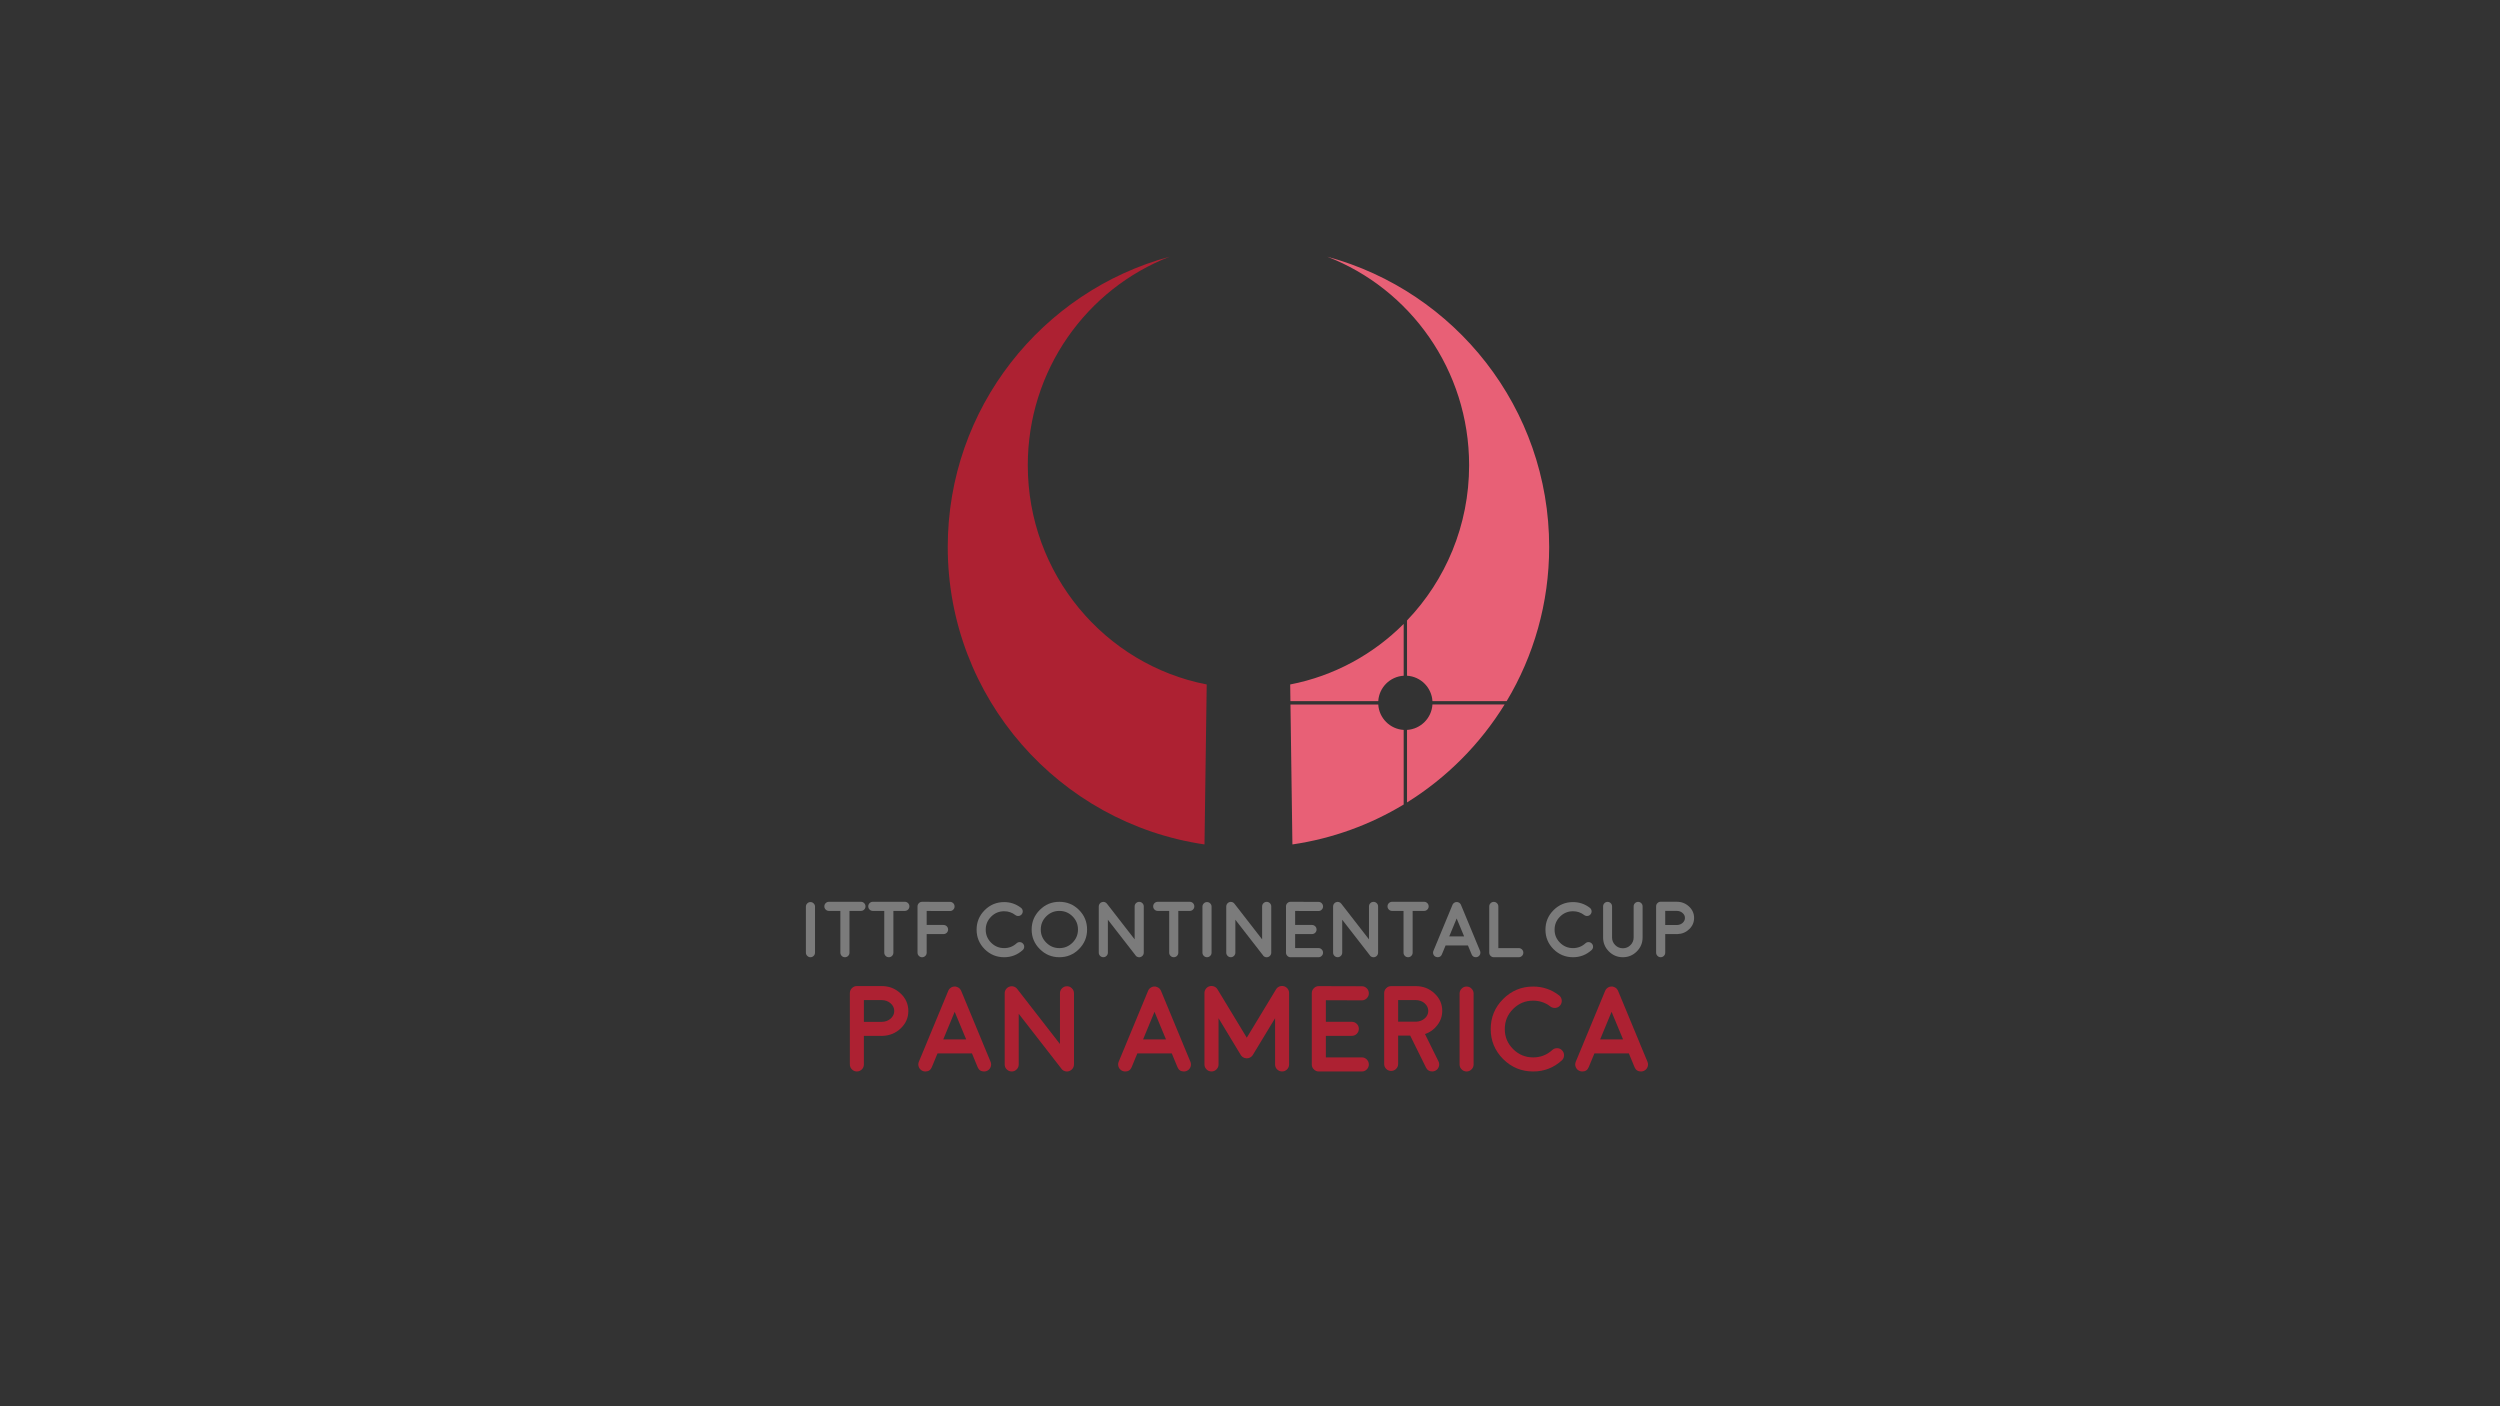 <?xml version="1.0" encoding="UTF-8"?> <svg xmlns="http://www.w3.org/2000/svg" xmlns:xlink="http://www.w3.org/1999/xlink" id="Layer_1" version="1.1" viewBox="0 0 1920 1080"><rect x="0" y="0" width="1920" height="1080" fill="#333333" stroke="none"/><defs><style> .st0, .st1 { fill: none; } .st2 { fill: #1a2d17; } .st3 { fill: #ad2132; } .st4 { fill: #eaeaea; } .st5 { fill: url(#linear-gradient); } .st6 { fill: #94bee5; } .st7 { fill: #617c59; } .st8 { clip-path: url(#clippath-1); } .st9 { clip-path: url(#clippath-4); } .st10 { fill: #fff; } .st1 { stroke: #e0e0e0; stroke-miterlimit: 10; stroke-width: 5px; } .st11 { opacity: .2; } .st12 { opacity: .25; } .st13 { fill: #f5f5f5; } .st14 { fill: #e86076; } .st15 { fill: #e0e0e0; } .st16 { fill: #7b7b7b; } </style><clipPath id="clippath-1"><rect class="st0" x="1975.73" width="1920" height="1080"></rect></clipPath><linearGradient id="linear-gradient" x1="5715.37" y1="-210" x2="4215.37" y2="1290" gradientUnits="userSpaceOnUse"><stop offset="0" stop-color="#e86076"></stop><stop offset="1" stop-color="#ad2132"></stop></linearGradient><clipPath id="clippath-4"><rect class="st0" x="4005.37" width="1920" height="1080"></rect></clipPath></defs><path class="st7" d="M2927.07,196.02h0s-.03,0-.03,0c0,0,.03,0,.03,0Z"></path><path class="st2" d="M2902.15,196.02s.04,0,.05,0c-.01,0-.02,0-.05,0h0Z"></path><path class="st6" d="M2109.88,192.05h0s-.03,0-.03,0c0,0,.03,0,.03,0Z"></path><path class="st2" d="M2086.16,192.05s.04,0,.05,0c-.01,0-.02,0-.05,0h0Z"></path><rect class="st13" x="1975.73" width="1920" height="1080"></rect><g class="st11"><g class="st8"><g><path class="st3" d="M2601.62,1000.62c485.3,0,899.53-300.56,1062.89-723.57-176.24,651.75-771.58,1131.36-1479.13,1131.36-770.04,0-1407.42-568.19-1515.78-1308.19l815.14-11.27c100.52,519.24,562.37,911.67,1116.88,911.67Z"></path><path class="st14" d="M2849.83,794.22c379.91,0,704.18-235.29,832.07-566.44-137.96,510.21-604.02,885.66-1157.91,885.66-602.81,0-1101.78-444.8-1186.6-1024.1l638.12-8.82c78.69,406.48,440.24,713.69,874.33,713.69Z"></path><circle class="st14" cx="3736.25" cy="6.79" r="159.48"></circle></g><path class="st1" d="M4171.45-3.23"></path><path class="st14" d="M3681.9,227.79c-105.99,200.64-271.6,375.28-483.51,463.16-99.6,41.79-206.94,64.37-314.78,68.62-351.4,17.65-660.33-179.4-818.57-489.41-44.08-85.51-75.85-177.34-94.44-271.77l9.82-1.9c18,93.59,49.08,184.72,92.41,269.68,155.95,308.63,461.58,504.99,810.62,489.02,107.42-3.76,214.42-25.79,313.81-66.98,211.81-86.75,377.99-260.58,484.65-460.42h0Z"></path></g></g><path class="st7" d="M951.34,196.02h0s-.03,0-.03,0c0,0,.03,0,.03,0Z"></path><path class="st2" d="M926.43,196.02s.04,0,.05,0c-.01,0-.02,0-.05,0h0Z"></path><path class="st6" d="M134.15,192.05h0s-.03,0-.03,0c0,0,.03,0,.03,0Z"></path><path class="st2" d="M110.43,192.05s.04,0,.05,0c-.01,0-.02,0-.05,0h0Z"></path><g><g><path class="st3" d="M789.34,357.32c0-73.15,45.3-135.58,109.06-160.21-98.24,26.56-170.53,116.3-170.53,222.94,0,116.06,85.64,212.14,197.18,228.47l1.7-122.86c-78.26-15.15-137.41-84.76-137.41-168.34Z"></path><g><path class="st14" d="M1058.5,541.06h-67.42l1.49,107.47c30.9-4.53,59.8-15.17,85.45-30.66v-57.29c-10.49-.65-18.87-9.02-19.52-19.52Z"></path><path class="st14" d="M991.04,538.47h67.46c.64-10.49,9.02-18.87,19.52-19.51v-39.81c-23.4,23.42-53.5,40.01-87.15,46.52l.17,12.81Z"></path><path class="st14" d="M1019.21,197.11c63.77,24.61,109.07,87.06,109.07,160.21,0,46.31-18.16,88.33-47.68,119.18v42.46c10.5.64,18.88,9.02,19.52,19.51h56.99c20.73-34.62,32.65-75.12,32.65-118.41,0-106.65-72.3-196.39-170.55-222.94Z"></path><path class="st14" d="M1080.6,560.57v55.7c30.42-18.92,56.12-44.71,74.93-75.22h-55.41c-.65,10.5-9.03,18.87-19.52,19.52Z"></path></g></g><g><g><path class="st3" d="M677.11,757.3c5.66,0,10.48,1.87,14.47,5.61,4.02,3.74,6.02,8.25,6.02,13.51s-1.93,9.61-5.8,13.33c-3.83,3.68-8.49,5.61-13.97,5.8h-.18c-.34.03-.52.04-.55.04l-.27-.04h-13.37v21.95c0,1.49-.52,2.75-1.55,3.79-1.07,1.07-2.34,1.6-3.83,1.6s-2.75-.53-3.79-1.6c-1.06-1.03-1.6-2.3-1.6-3.79v-54.82c0-1.49.53-2.75,1.6-3.79,1.03-1.06,2.3-1.59,3.79-1.59h19.03ZM677.43,784.77c2.59-.06,4.79-.9,6.62-2.51,1.83-1.64,2.74-3.59,2.74-5.84s-.94-4.25-2.83-5.89c-1.89-1.64-4.17-2.46-6.85-2.46h-13.65v16.7h13.97Z"></path><path class="st3" d="M708.59,822.47c-1.37-.58-2.34-1.55-2.92-2.92-.55-1.37-.55-2.74,0-4.11l5.8-13.92v-.05l16.8-40.53c.06-.15.14-.3.23-.46l.09-.23c.09-.12.15-.2.18-.23,0-.03.05-.1.14-.23.09-.09.15-.15.18-.18,0-.03.05-.09.14-.18.12-.12.18-.2.18-.23.03-.03.09-.07.18-.14.12-.12.2-.18.23-.18-.03,0,.03-.04.18-.13.12-.09.2-.15.23-.18l.18-.14c.15-.09.24-.14.27-.14.06-.03.17-.07.32-.13.15-.09.2-.12.14-.09-.06.03,0,0,.18-.09.15-.03.26-.06.32-.09.03,0,.14-.03.32-.09l.18-.04c.06,0,.17-.02.32-.05l.23-.05h1.05l.27.05.23.05c.06,0,.17.03.32.09.18.03.24.05.18.05.37.09.7.23,1,.41-.03-.03.03,0,.18.09.15.09.24.15.27.18l.18.14c.12.09.2.15.23.18.03,0,.09.05.18.14.09.09.17.15.23.18,0,.03.05.09.14.18.12.12.18.2.18.23l.14.18c.12.12.18.2.18.23s.05.11.14.23c.09.12.14.2.14.23.09.15.17.3.23.46l16.8,40.53v.05l5.8,13.92c.55,1.37.55,2.74,0,4.11-.58,1.37-1.55,2.34-2.92,2.92-.67.27-1.35.41-2.05.41-2.4,0-4.06-1.11-4.98-3.33l-4.38-10.59h-26.43l-4.38,10.59c-.91,2.22-2.57,3.33-4.97,3.33-.7,0-1.38-.14-2.05-.41ZM742.01,798.24l-8.81-21.18-8.76,21.18h17.57Z"></path><path class="st3" d="M815.25,820.83h-.05v-.04l-32.82-42.22v38.93c0,1.49-.53,2.75-1.6,3.79-1.03,1.07-2.3,1.6-3.79,1.6s-2.75-.53-3.79-1.6c-1.07-1.03-1.6-2.3-1.6-3.79v-54.68c0-1.16.34-2.19,1-3.1.67-.95,1.55-1.6,2.65-1.96,1.06-.4,2.16-.43,3.29-.09,1.09.34,1.99.96,2.69,1.87l32.82,42.27v-38.98c0-1.49.52-2.75,1.55-3.79,1.06-1.06,2.34-1.6,3.83-1.6s2.75.53,3.79,1.6c1.06,1.04,1.6,2.3,1.6,3.79v54.77c0,.06-.02.15-.05.27v.23c0,.06-.02.15-.05.27,0,.12-.02.21-.05.27l-.05.23c-.03.15-.06.24-.09.27,0,.03-.03.1-.09.23-.03.12-.06.21-.09.27l-.09.23-.14.23-.14.27-.14.14c-.03.06-.09.15-.18.27l-.14.18s-.09.09-.18.18c-.09.12-.15.18-.18.18,0,.03-.06.09-.18.18-.09.09-.17.15-.23.18.09-.06.08-.05-.05.04l-.05.05c-.24.18-.47.34-.68.46h-.05c-.24.12-.49.23-.73.32-.12.06-.15.08-.09.05-.24.09-.5.15-.77.18l-.14.05c-.27.03-.53.05-.78.05-.18,0-.38-.02-.59-.05.06.03.03.03-.09,0-.18-.03-.34-.06-.46-.09.03.03-.03.02-.18-.05-.15-.03-.27-.06-.37-.09-.03,0-.09-.03-.18-.09-.15-.03-.27-.07-.37-.13-.06,0-.12-.03-.18-.09-.12-.06-.23-.11-.32-.14-.09-.06-.15-.11-.18-.14-.09-.06-.2-.14-.32-.23-.09-.06-.15-.11-.18-.14-.15-.12-.29-.24-.41-.37l-.05-.04v-.05c-.12-.12-.23-.24-.32-.37Z"></path><path class="st3" d="M862.06,822.47c-1.37-.58-2.34-1.55-2.92-2.92-.55-1.37-.55-2.74,0-4.11l5.8-13.92v-.05l16.8-40.53c.06-.15.14-.3.23-.46l.09-.23c.09-.12.15-.2.18-.23,0-.03.05-.1.14-.23.09-.09.15-.15.18-.18,0-.03.05-.09.14-.18.12-.12.18-.2.18-.23.03-.03.09-.07.18-.14.12-.12.2-.18.23-.18-.03,0,.03-.04.18-.13.12-.09.2-.15.23-.18l.18-.14c.15-.09.24-.14.27-.14.06-.03.17-.07.32-.13.15-.09.2-.12.14-.09-.06.03,0,0,.18-.09.15-.03.26-.06.32-.09.03,0,.14-.03.32-.09l.18-.04c.06,0,.17-.02.32-.05l.23-.05h1.05l.27.05.23.05c.06,0,.17.03.32.09.18.03.24.05.18.05.37.09.7.23,1,.41-.03-.03.03,0,.18.09.15.09.24.15.27.18l.18.14c.12.09.2.15.23.18.03,0,.09.05.18.14.09.09.17.15.23.18,0,.03.05.09.14.18.12.12.18.2.18.23l.14.18c.12.12.18.2.18.23s.05.11.14.23c.09.12.14.2.14.23.09.15.17.3.23.46l16.8,40.53v.05l5.8,13.92c.55,1.37.55,2.74,0,4.11-.58,1.37-1.55,2.34-2.92,2.92-.67.27-1.35.41-2.05.41-2.4,0-4.06-1.11-4.98-3.33l-4.38-10.59h-26.43l-4.38,10.59c-.91,2.22-2.57,3.33-4.97,3.33-.7,0-1.38-.14-2.05-.41ZM895.47,798.24l-8.81-21.18-8.76,21.18h17.57Z"></path><path class="st3" d="M986.11,757.43c1.16.34,2.1.99,2.83,1.96.73.94,1.09,2.02,1.09,3.24v54.86c0,1.49-.52,2.75-1.55,3.79-1.07,1.07-2.34,1.6-3.83,1.6s-2.77-.53-3.83-1.6c-1.04-1.03-1.55-2.3-1.55-3.79v-35.51l-17.02,28.11v.05l-.05.05-.05.04-.05.05c-.09.15-.15.26-.18.32l-.14.18c-.12.12-.2.2-.23.23-.03.03-.09.09-.18.18-.09.09-.15.15-.18.18-.06.06-.15.14-.27.23l-.14.14c-.09.06-.2.12-.32.18,0,.03-.02.05-.05.05l-.05.04h-.05c-.06.06-.17.12-.32.18-.12.06-.17.09-.14.09-.03,0-.12.03-.27.09-.7.3-1.43.44-2.19.41h-.09c.06,0,0-.01-.18-.04-.4-.03-.79-.11-1.19-.23-.15-.03-.21-.05-.18-.05.06.03,0,.02-.18-.04-.15-.06-.26-.11-.32-.14.03,0,0-.03-.09-.09-.15-.06-.27-.12-.37-.18h-.05l-.05-.04-.05-.05c-.12-.06-.23-.14-.32-.23,0,.03-.05,0-.14-.09-.12-.09-.21-.16-.27-.23-.03-.03-.09-.09-.18-.18-.09-.09-.15-.15-.18-.18-.03-.06-.11-.13-.23-.23-.06-.09-.09-.15-.09-.18-.06-.06-.14-.17-.23-.32l-.05-.05s-.02-.04-.05-.04v-.05s-.02-.05-.05-.05l-16.98-28.11v35.51c0,1.49-.53,2.75-1.6,3.79-1.07,1.07-2.34,1.6-3.83,1.6s-2.75-.53-3.79-1.6c-1.07-1.03-1.6-2.3-1.6-3.79v-54.86c0-1.22.37-2.3,1.09-3.24.73-.98,1.69-1.63,2.88-1.96,1.16-.3,2.3-.24,3.42.18,1.13.46,2.01,1.2,2.65,2.24l22.46,37.1,22.46-37.1c.61-1.04,1.48-1.78,2.6-2.24,1.13-.43,2.28-.49,3.47-.18Z"></path><path class="st3" d="M1045.89,812.07c1.49,0,2.75.53,3.79,1.6,1.06,1.07,1.6,2.34,1.6,3.84s-.53,2.75-1.6,3.79c-1.04,1.07-2.3,1.6-3.79,1.6h-33.05c-1.49,0-2.75-.53-3.79-1.6-1.07-1.03-1.6-2.3-1.6-3.79v-54.73c0-1.52.53-2.8,1.6-3.83,1.03-1.07,2.3-1.6,3.79-1.6h.05l33,.09c1.49,0,2.77.53,3.83,1.6,1.03,1.07,1.55,2.35,1.55,3.84s-.53,2.75-1.6,3.79c-1.04,1.07-2.3,1.6-3.79,1.6h-.05l-27.57-.09v16.57h19.9c1.49,0,2.77.52,3.83,1.56,1.06,1.06,1.6,2.34,1.6,3.83s-.53,2.77-1.6,3.84c-1.06,1.03-2.34,1.55-3.83,1.55h-19.9v16.57h27.61Z"></path><path class="st3" d="M1107.64,776.37c0,4.02-1.25,7.66-3.74,10.91-2.4,3.22-5.57,5.52-9.49,6.89l10.36,21c.64,1.31.71,2.67.23,4.06-.46,1.4-1.35,2.43-2.69,3.1-.76.37-1.55.55-2.37.55-2.22,0-3.82-1.01-4.79-3.01l-12.1-24.51h-9.27v21.77c0,1.46-.53,2.73-1.6,3.79-1.03,1.04-2.3,1.55-3.79,1.55s-2.72-.52-3.79-1.55c-1.03-1.06-1.55-2.33-1.55-3.79v-54.4c0-1.49.52-2.75,1.55-3.79,1.06-1.07,2.33-1.6,3.79-1.6h18.9c5.63,0,10.42,1.86,14.38,5.57,3.99,3.71,5.98,8.2,5.98,13.46ZM1087.65,784.64c2.56-.09,4.75-.93,6.57-2.51,1.8-1.61,2.69-3.53,2.69-5.75s-.94-4.27-2.83-5.89c-1.89-1.61-4.15-2.42-6.8-2.42h-13.51v16.57h13.87Z"></path><path class="st3" d="M1126.34,822.89c-1.49,0-2.75-.53-3.79-1.6-1.07-1.03-1.6-2.3-1.6-3.79v-54.45c0-1.49.53-2.75,1.6-3.79,1.03-1.07,2.3-1.6,3.79-1.6s2.75.53,3.79,1.6c1.06,1.03,1.6,2.3,1.6,3.79v54.45c0,1.49-.53,2.75-1.6,3.79-1.03,1.07-2.3,1.6-3.79,1.6Z"></path><path class="st3" d="M1177.45,822.89c-8.98,0-16.66-3.18-23.05-9.54-6.36-6.39-9.54-14.07-9.54-23.05s3.18-16.69,9.54-23.05c6.39-6.39,14.07-9.58,23.05-9.58,7.39,0,14.03,2.25,19.9,6.75,1.16.91,1.84,2.1,2.05,3.56.18,1.49-.18,2.83-1.09,4.02-.91,1.19-2.1,1.87-3.56,2.06-1.49.18-2.83-.17-4.02-1.05-3.89-3.01-8.32-4.52-13.28-4.52-5.99,0-11.12,2.13-15.38,6.39-4.26,4.26-6.39,9.4-6.39,15.43s2.13,11.12,6.39,15.38c4.26,4.26,9.39,6.39,15.38,6.39,5.66,0,10.56-1.88,14.7-5.66,1.09-1,2.39-1.48,3.88-1.42,1.49.06,2.74.65,3.74,1.78,1,1.09,1.48,2.39,1.42,3.88-.06,1.49-.64,2.74-1.74,3.74-6.24,5.66-13.57,8.49-22,8.49Z"></path><path class="st3" d="M1213.09,822.47c-1.37-.58-2.34-1.55-2.92-2.92-.55-1.37-.55-2.74,0-4.11l5.8-13.92v-.05l16.8-40.53c.06-.15.14-.3.23-.46l.09-.23c.09-.12.15-.2.18-.23,0-.03.05-.1.14-.23.09-.09.15-.15.18-.18,0-.03.05-.09.14-.18.12-.12.18-.2.18-.23.03-.03.09-.07.18-.14.12-.12.2-.18.23-.18-.03,0,.03-.04.18-.13.12-.09.2-.15.23-.18l.18-.14c.15-.09.24-.14.27-.14.06-.03.17-.07.32-.13.15-.09.2-.12.14-.09-.06.03,0,0,.18-.09.15-.03.26-.06.32-.09.03,0,.14-.03.32-.09l.18-.04c.06,0,.17-.02.32-.05l.23-.05h1.05l.27.05.23.05c.06,0,.17.03.32.09.18.03.24.05.18.05.37.09.7.23,1,.41-.03-.03.03,0,.18.09.15.09.24.15.27.18l.18.14c.12.09.2.15.23.18.03,0,.09.05.18.14.09.09.17.15.23.18,0,.03.05.09.14.18.12.12.18.2.18.23l.14.18c.12.12.18.2.18.23s.05.11.14.23c.09.12.14.2.14.23.09.15.17.3.23.46l16.8,40.53v.05l5.8,13.92c.55,1.37.55,2.74,0,4.11-.58,1.37-1.55,2.34-2.92,2.92-.67.27-1.35.41-2.05.41-2.4,0-4.06-1.11-4.98-3.33l-4.38-10.59h-26.43l-4.38,10.59c-.91,2.22-2.57,3.33-4.97,3.33-.7,0-1.38-.14-2.05-.41ZM1246.5,798.24l-8.81-21.18-8.76,21.18h17.57Z"></path></g><g><path class="st16" d="M622.43,735.15c-.97,0-1.79-.35-2.46-1.04-.69-.67-1.04-1.49-1.04-2.46v-35.36c0-.97.35-1.79,1.04-2.46.67-.69,1.49-1.04,2.46-1.04s1.79.34,2.46,1.04c.69.67,1.04,1.49,1.04,2.46v35.36c0,.97-.35,1.79-1.04,2.46-.67.69-1.49,1.04-2.46,1.04Z"></path><path class="st16" d="M645.4,699.58h-8.8c-.97,0-1.8-.35-2.49-1.04-.67-.67-1.01-1.49-1.01-2.46s.34-1.79,1.01-2.46c.69-.69,1.52-1.04,2.49-1.04h24.63c.95,0,1.77.35,2.46,1.04.67.67,1.01,1.49,1.01,2.46s-.34,1.79-1.01,2.46c-.69.69-1.51,1.04-2.46,1.04h-8.83v32.07c0,.97-.35,1.8-1.04,2.49-.67.67-1.49,1.01-2.46,1.01s-1.79-.34-2.46-1.01c-.69-.69-1.04-1.52-1.04-2.49v-32.07Z"></path><path class="st16" d="M679.12,699.58h-8.8c-.97,0-1.8-.35-2.49-1.04-.67-.67-1.01-1.49-1.01-2.46s.34-1.79,1.01-2.46c.69-.69,1.52-1.04,2.49-1.04h24.63c.95,0,1.77.35,2.46,1.04.67.67,1.01,1.49,1.01,2.46s-.34,1.79-1.01,2.46c-.69.69-1.51,1.04-2.46,1.04h-8.83v32.07c0,.97-.35,1.8-1.04,2.49-.67.67-1.49,1.01-2.46,1.01s-1.79-.34-2.46-1.01c-.69-.69-1.04-1.52-1.04-2.49v-32.07Z"></path><path class="st16" d="M729.62,692.64c.97,0,1.8.35,2.49,1.04.67.69,1.01,1.52,1.01,2.49s-.35,1.79-1.04,2.46c-.67.69-1.49,1.04-2.46,1.04h-.03l-17.9-.06v10.76h12.92c.97,0,1.8.34,2.49,1.01.69.69,1.04,1.52,1.04,2.49s-.35,1.8-1.04,2.49c-.69.67-1.52,1.01-2.49,1.01h-12.92v14.29c0,.97-.35,1.79-1.04,2.46-.69.69-1.52,1.04-2.49,1.04s-1.79-.35-2.46-1.04c-.69-.67-1.04-1.49-1.04-2.46v-35.54c0-.99.35-1.82,1.04-2.49.67-.69,1.49-1.04,2.46-1.04h.03l21.43.06Z"></path><path class="st16" d="M771.19,735.15c-5.83,0-10.82-2.07-14.97-6.19-4.13-4.15-6.19-9.14-6.19-14.97s2.06-10.84,6.19-14.97c4.15-4.15,9.14-6.22,14.97-6.22,4.8,0,9.11,1.46,12.92,4.39.75.59,1.2,1.36,1.33,2.31.12.97-.12,1.84-.71,2.61-.59.77-1.36,1.21-2.31,1.34-.97.12-1.84-.11-2.61-.68-2.53-1.96-5.4-2.93-8.63-2.93-3.89,0-7.22,1.38-9.99,4.15-2.77,2.77-4.15,6.11-4.15,10.02s1.38,7.22,4.15,9.99c2.77,2.76,6.1,4.15,9.99,4.15,3.68,0,6.86-1.23,9.54-3.68.71-.65,1.55-.96,2.52-.92.97.04,1.78.42,2.43,1.15.65.71.96,1.55.92,2.52-.04.97-.41,1.78-1.13,2.43-4.05,3.67-8.81,5.51-14.29,5.51Z"></path><path class="st16" d="M813.6,735.15c-5.87,0-10.88-2.08-15.03-6.25-4.17-4.15-6.26-9.16-6.26-15.03s2.09-10.89,6.26-15.06c4.15-4.15,9.16-6.22,15.03-6.22s10.89,2.07,15.06,6.22c4.15,4.17,6.22,9.19,6.22,15.06s-2.07,10.88-6.22,15.03c-4.17,4.17-9.19,6.25-15.06,6.25ZM813.6,699.58c-3.93,0-7.29,1.39-10.08,4.18-2.81,2.81-4.21,6.18-4.21,10.11s1.4,7.29,4.21,10.08c2.79,2.81,6.15,4.21,10.08,4.21s7.3-1.4,10.11-4.21c2.79-2.79,4.18-6.14,4.18-10.08s-1.39-7.3-4.18-10.11c-2.81-2.79-6.17-4.18-10.11-4.18Z"></path><path class="st16" d="M872.19,733.81h-.03v-.03l-21.31-27.42v25.28c0,.97-.35,1.79-1.04,2.46-.67.69-1.49,1.04-2.46,1.04s-1.79-.35-2.46-1.04c-.69-.67-1.04-1.49-1.04-2.46v-35.51c0-.75.22-1.42.65-2.02.43-.61,1.01-1.04,1.72-1.27.69-.26,1.4-.28,2.13-.06.71.21,1.29.62,1.75,1.21l21.31,27.44v-25.31c0-.97.34-1.79,1.01-2.46.69-.69,1.52-1.04,2.49-1.04s1.79.35,2.46,1.04c.69.67,1.04,1.49,1.04,2.46v35.57s-.01.1-.03.18v.15s0,.1-.03.18c0,.08,0,.14-.03.18l-.03.15c-.02.1-.04.16-.06.18,0,.02-.02.07-.06.15-.02.08-.04.14-.06.18l-.06.15-.09.15s-.05.1-.09.18l-.09.09s-.06.1-.12.18l-.09.12s-.06.06-.12.12c-.06.08-.1.12-.12.12,0,.02-.04.06-.12.12-.06.06-.11.1-.15.12.06-.04.05-.03-.03.03l-.03.03c-.16.12-.31.22-.45.3h-.03c-.16.08-.32.15-.47.21-.08.04-.1.05-.06.03-.16.06-.33.1-.5.12l-.09.03c-.18.02-.35.03-.5.03-.12,0-.25-.01-.39-.03.04.02.02.02-.06,0-.12-.02-.22-.04-.3-.06.02.02-.02.01-.12-.03-.1-.02-.18-.04-.24-.06-.02,0-.06-.02-.12-.06-.1-.02-.18-.05-.24-.09-.04,0-.08-.02-.12-.06-.08-.04-.15-.07-.21-.09-.06-.04-.1-.07-.12-.09-.06-.04-.13-.09-.21-.15-.06-.04-.1-.07-.12-.09-.1-.08-.19-.16-.27-.24l-.03-.03v-.03c-.08-.08-.15-.16-.21-.24Z"></path><path class="st16" d="M897.94,699.58h-8.8c-.97,0-1.8-.35-2.49-1.04-.67-.67-1.01-1.49-1.01-2.46s.34-1.79,1.01-2.46c.69-.69,1.52-1.04,2.49-1.04h24.63c.95,0,1.77.35,2.46,1.04.67.67,1.01,1.49,1.01,2.46s-.34,1.79-1.01,2.46c-.69.69-1.51,1.04-2.46,1.04h-8.83v32.07c0,.97-.35,1.8-1.04,2.49-.67.67-1.49,1.01-2.46,1.01s-1.79-.34-2.46-1.01c-.69-.69-1.04-1.52-1.04-2.49v-32.07Z"></path><path class="st16" d="M926.98,735.15c-.97,0-1.79-.35-2.46-1.04-.69-.67-1.04-1.49-1.04-2.46v-35.36c0-.97.35-1.79,1.04-2.46.67-.69,1.49-1.04,2.46-1.04s1.79.34,2.46,1.04c.69.67,1.04,1.49,1.04,2.46v35.36c0,.97-.35,1.79-1.04,2.46-.67.69-1.49,1.04-2.46,1.04Z"></path><path class="st16" d="M970.1,733.81h-.03v-.03l-21.31-27.42v25.28c0,.97-.35,1.79-1.04,2.46-.67.69-1.49,1.04-2.46,1.04s-1.79-.35-2.46-1.04c-.69-.67-1.04-1.49-1.04-2.46v-35.51c0-.75.22-1.42.65-2.02.43-.61,1.01-1.04,1.72-1.27.69-.26,1.4-.28,2.13-.06.71.21,1.29.62,1.75,1.21l21.31,27.44v-25.31c0-.97.34-1.79,1.01-2.46.69-.69,1.52-1.04,2.49-1.04s1.79.35,2.46,1.04c.69.67,1.04,1.49,1.04,2.46v35.57s-.01.1-.03.18v.15s0,.1-.03.18c0,.08,0,.14-.03.18l-.03.15c-.02.1-.04.16-.06.18,0,.02-.02.07-.06.15-.02.08-.04.14-.06.18l-.06.15-.09.15s-.05.1-.09.18l-.09.09s-.06.1-.12.18l-.09.12s-.06.06-.12.12c-.06.08-.1.12-.12.12,0,.02-.04.06-.12.12-.06.06-.11.1-.15.12.06-.04.05-.03-.03.03l-.03.03c-.16.12-.31.22-.45.3h-.03c-.16.08-.32.15-.47.21-.08.04-.1.05-.06.03-.16.06-.33.1-.5.12l-.09.03c-.18.02-.35.03-.5.03-.12,0-.25-.01-.39-.03.04.02.02.02-.06,0-.12-.02-.22-.04-.3-.06.02.02-.02.01-.12-.03-.1-.02-.18-.04-.24-.06-.02,0-.06-.02-.12-.06-.1-.02-.18-.05-.24-.09-.04,0-.08-.02-.12-.06-.08-.04-.15-.07-.21-.09-.06-.04-.1-.07-.12-.09-.06-.04-.13-.09-.21-.15-.06-.04-.1-.07-.12-.09-.1-.08-.19-.16-.27-.24l-.03-.03v-.03c-.08-.08-.15-.16-.21-.24Z"></path><path class="st16" d="M1012.6,728.12c.97,0,1.79.35,2.46,1.04.69.69,1.04,1.52,1.04,2.49s-.35,1.79-1.04,2.46c-.67.69-1.49,1.04-2.46,1.04h-21.46c-.97,0-1.79-.35-2.46-1.04-.69-.67-1.04-1.49-1.04-2.46v-35.54c0-.99.34-1.82,1.04-2.49.67-.69,1.49-1.04,2.46-1.04h.03l21.43.06c.97,0,1.8.35,2.49,1.04.67.69,1.01,1.52,1.01,2.49s-.35,1.79-1.04,2.46c-.67.69-1.49,1.04-2.46,1.04h-.03l-17.9-.06v10.76h12.92c.97,0,1.8.34,2.49,1.01.69.69,1.04,1.52,1.04,2.49s-.35,1.8-1.04,2.49c-.69.67-1.52,1.01-2.49,1.01h-12.92v10.76h17.93Z"></path><path class="st16" d="M1052.16,733.81h-.03v-.03l-21.31-27.42v25.28c0,.97-.35,1.79-1.04,2.46-.67.69-1.49,1.04-2.46,1.04s-1.79-.35-2.46-1.04c-.69-.67-1.04-1.49-1.04-2.46v-35.51c0-.75.22-1.42.65-2.02.43-.61,1.01-1.04,1.72-1.27.69-.26,1.4-.28,2.13-.06.71.21,1.29.62,1.75,1.21l21.31,27.44v-25.31c0-.97.34-1.79,1.01-2.46.69-.69,1.52-1.04,2.49-1.04s1.79.35,2.46,1.04c.69.67,1.04,1.49,1.04,2.46v35.57s-.01.1-.03.18v.15s0,.1-.03.18c0,.08,0,.14-.03.18l-.03.15c-.02.1-.04.16-.06.18,0,.02-.02.07-.06.15-.02.08-.04.14-.06.18l-.06.15-.09.15s-.05.1-.09.18l-.09.09s-.06.1-.12.18l-.09.12s-.06.06-.12.12c-.06.08-.1.12-.12.12,0,.02-.04.06-.12.12-.06.06-.11.1-.15.12.06-.04.05-.03-.03.03l-.03.03c-.16.12-.31.22-.45.3h-.03c-.16.08-.32.15-.47.21-.08.04-.1.05-.06.03-.16.06-.33.1-.5.12l-.09.03c-.18.02-.35.03-.5.03-.12,0-.25-.01-.39-.03.04.02.02.02-.06,0-.12-.02-.22-.04-.3-.06.02.02-.02.01-.12-.03-.1-.02-.18-.04-.24-.06-.02,0-.06-.02-.12-.06-.1-.02-.18-.05-.24-.09-.04,0-.08-.02-.12-.06-.08-.04-.15-.07-.21-.09-.06-.04-.1-.07-.12-.09-.06-.04-.13-.09-.21-.15-.06-.04-.1-.07-.12-.09-.1-.08-.19-.16-.27-.24l-.03-.03v-.03c-.08-.08-.15-.16-.21-.24Z"></path><path class="st16" d="M1077.91,699.58h-8.8c-.97,0-1.8-.35-2.49-1.04-.67-.67-1.01-1.49-1.01-2.46s.34-1.79,1.01-2.46c.69-.69,1.52-1.04,2.49-1.04h24.63c.95,0,1.77.35,2.46,1.04.67.67,1.01,1.49,1.01,2.46s-.34,1.79-1.01,2.46c-.69.69-1.51,1.04-2.46,1.04h-8.83v32.07c0,.97-.35,1.8-1.04,2.49-.67.67-1.49,1.01-2.46,1.01s-1.79-.34-2.46-1.01c-.69-.69-1.04-1.52-1.04-2.49v-32.07Z"></path><path class="st16" d="M1102.75,734.88c-.89-.38-1.52-1.01-1.9-1.9-.36-.89-.36-1.78,0-2.67l3.76-9.04v-.03l10.91-26.32c.04-.1.09-.2.15-.3l.06-.15c.06-.08.1-.13.12-.15,0-.02.03-.07.09-.15.06-.06.1-.1.12-.12,0-.02.03-.06.09-.12.08-.08.12-.13.12-.15.02-.02.06-.05.12-.09.08-.08.13-.12.15-.12-.02,0,.02-.03.12-.09.08-.06.13-.1.15-.12l.12-.09c.1-.06.16-.09.18-.09.04-.02.11-.05.21-.09.1-.06.13-.08.09-.06-.04.02,0,0,.12-.06.1-.02.17-.04.21-.06.02,0,.09-.02.21-.06l.12-.03s.11,0,.21-.03l.15-.03h.68l.18.03.15.03s.11.02.21.06c.12.02.16.03.12.03.24.06.45.15.65.26-.02-.02.02,0,.12.06s.16.1.18.12l.12.09c.08.06.13.1.15.12.02,0,.06.03.12.09s.11.1.15.12c0,.02.03.06.09.12.08.08.12.13.12.15l.09.12c.08.08.12.13.12.15,0,.02.03.07.09.15.06.08.09.13.09.15.06.1.11.2.15.3l10.91,26.32v.03l3.76,9.04c.35.89.35,1.78,0,2.67-.38.89-1.01,1.52-1.9,1.9-.44.18-.88.27-1.33.27-1.56,0-2.64-.72-3.23-2.17l-2.85-6.87h-17.16l-2.85,6.87c-.59,1.45-1.67,2.17-3.23,2.17-.45,0-.9-.09-1.33-.27ZM1124.44,719.14l-5.72-13.75-5.69,13.75h11.41Z"></path><path class="st16" d="M1147.23,692.64c.97,0,1.79.35,2.46,1.04.69.67,1.04,1.49,1.04,2.46v32.01h15.68c.97,0,1.8.35,2.49,1.04.67.67,1.01,1.49,1.01,2.46s-.34,1.79-1.01,2.46c-.69.69-1.52,1.04-2.49,1.04h-19.18c-.97,0-1.79-.35-2.46-1.04-.69-.67-1.04-1.49-1.04-2.46v-35.51c0-.97.35-1.79,1.04-2.46.67-.69,1.49-1.04,2.46-1.04Z"></path><path class="st16" d="M1208.07,735.15c-5.83,0-10.82-2.07-14.97-6.19-4.13-4.15-6.19-9.14-6.19-14.97s2.06-10.84,6.19-14.97c4.15-4.15,9.14-6.22,14.97-6.22,4.8,0,9.11,1.46,12.92,4.39.75.59,1.2,1.36,1.33,2.31.12.97-.12,1.84-.71,2.61-.59.77-1.36,1.21-2.31,1.34-.97.12-1.84-.11-2.61-.68-2.53-1.96-5.4-2.93-8.63-2.93-3.89,0-7.22,1.38-9.99,4.15-2.77,2.77-4.15,6.11-4.15,10.02s1.38,7.22,4.15,9.99c2.77,2.76,6.1,4.15,9.99,4.15,3.68,0,6.86-1.23,9.54-3.68.71-.65,1.55-.96,2.52-.92.97.04,1.78.42,2.43,1.15.65.71.96,1.55.92,2.52-.04.97-.41,1.78-1.13,2.43-4.05,3.67-8.81,5.51-14.29,5.51Z"></path><path class="st16" d="M1258.07,692.64c.95,0,1.76.34,2.43,1.01.67.67,1.01,1.48,1.01,2.43v23.89c0,4.19-1.48,7.77-4.45,10.73-2.96,2.96-6.53,4.45-10.7,4.45s-7.77-1.48-10.73-4.45c-2.96-2.96-4.45-6.54-4.45-10.73v-23.89c0-.95.34-1.76,1.01-2.43s1.48-1.01,2.43-1.01,1.76.34,2.43,1.01c.67.67,1.01,1.48,1.01,2.43v23.89c0,2.29.81,4.25,2.43,5.87,1.62,1.62,3.58,2.43,5.87,2.43s4.22-.81,5.84-2.43c1.62-1.62,2.43-3.57,2.43-5.87v-23.89c0-.95.34-1.76,1.01-2.43s1.48-1.01,2.43-1.01Z"></path><path class="st16" d="M1287.76,692.55c3.68,0,6.81,1.22,9.4,3.65,2.61,2.43,3.91,5.36,3.91,8.77s-1.25,6.25-3.76,8.65c-2.49,2.39-5.51,3.65-9.07,3.76h-.12c-.22.02-.34.03-.36.03l-.18-.03h-8.68v14.26c0,.97-.34,1.79-1.01,2.46-.69.69-1.52,1.04-2.49,1.04s-1.79-.35-2.46-1.04c-.69-.67-1.04-1.49-1.04-2.46v-35.6c0-.97.35-1.79,1.04-2.46.67-.69,1.49-1.04,2.46-1.04h12.36ZM1287.96,710.4c1.68-.04,3.11-.58,4.3-1.63,1.19-1.07,1.78-2.33,1.78-3.79s-.61-2.76-1.84-3.82c-1.23-1.07-2.71-1.6-4.45-1.6h-8.86v10.85h9.07Z"></path></g></g></g><g><g><path class="st3" d="M2765.07,357.32c0-73.15,45.3-135.58,109.06-160.21-98.24,26.56-170.53,116.3-170.53,222.94,0,116.06,85.64,212.14,197.18,228.47l1.7-122.86c-78.26-15.15-137.41-84.76-137.41-168.34Z"></path><g><path class="st14" d="M3034.22,541.06h-67.42l1.49,107.47c30.9-4.53,59.8-15.17,85.45-30.66v-57.29c-10.49-.65-18.87-9.02-19.52-19.52Z"></path><path class="st14" d="M2966.76,538.47h67.46c.64-10.49,9.02-18.87,19.52-19.51v-39.81c-23.4,23.42-53.5,40.01-87.15,46.52l.17,12.81Z"></path><path class="st14" d="M2994.93,197.11c63.77,24.61,109.07,87.06,109.07,160.21,0,46.31-18.16,88.33-47.68,119.18v42.46c10.5.64,18.88,9.02,19.52,19.51h56.99c20.73-34.62,32.65-75.12,32.65-118.41,0-106.65-72.3-196.39-170.55-222.94Z"></path><path class="st14" d="M3056.33,560.57v55.7c30.42-18.92,56.12-44.71,74.93-75.22h-55.41c-.65,10.5-9.03,18.87-19.52,19.52Z"></path></g></g><g><g><path class="st3" d="M2652.84,757.3c5.66,0,10.48,1.87,14.47,5.61,4.02,3.74,6.02,8.25,6.02,13.51s-1.93,9.61-5.8,13.33c-3.83,3.68-8.49,5.61-13.97,5.8h-.18c-.34.03-.52.04-.55.04l-.27-.04h-13.37v21.95c0,1.49-.52,2.75-1.55,3.79s-2.34,1.6-3.83,1.6-2.75-.53-3.79-1.6c-1.06-1.03-1.6-2.3-1.6-3.79v-54.82c0-1.49.53-2.75,1.6-3.79,1.03-1.06,2.3-1.59,3.79-1.59h19.03ZM2653.16,784.77c2.59-.06,4.79-.9,6.62-2.51,1.83-1.64,2.74-3.59,2.74-5.84s-.94-4.25-2.83-5.89c-1.89-1.64-4.17-2.46-6.85-2.46h-13.65v16.7h13.97Z"></path><path class="st3" d="M2684.32,822.47c-1.37-.58-2.34-1.55-2.92-2.92-.55-1.37-.55-2.74,0-4.11l5.8-13.92v-.05l16.8-40.53c.06-.15.14-.3.23-.46l.09-.23c.09-.12.15-.2.18-.23,0-.03.05-.1.14-.23.09-.09.15-.15.18-.18,0-.03.05-.09.14-.18.12-.12.18-.2.18-.23.03-.03.09-.07.18-.14.12-.12.2-.18.23-.18-.03,0,.03-.04.18-.13.12-.09.2-.15.23-.18l.18-.14c.15-.09.24-.14.27-.14.06-.03.17-.07.32-.13.15-.09.2-.12.14-.09-.06.03,0,0,.18-.09.15-.03.26-.06.32-.09.03,0,.14-.03.32-.09l.18-.04c.06,0,.17-.02.32-.05l.23-.05h1.05l.27.05.23.05c.06,0,.17.03.32.09.18.03.24.05.18.05.37.09.7.23,1,.41-.03-.03.03,0,.18.09.15.09.24.15.27.18l.18.14c.12.09.2.15.23.18.03,0,.09.05.18.14.09.09.17.15.23.18,0,.03.05.09.14.18.12.12.18.2.18.23l.14.18c.12.12.18.2.18.23s.05.11.14.23c.09.12.14.2.14.23.09.15.17.3.23.46l16.8,40.53v.05l5.8,13.92c.55,1.37.55,2.74,0,4.11-.58,1.37-1.55,2.34-2.92,2.92-.67.27-1.35.41-2.05.41-2.4,0-4.06-1.11-4.98-3.33l-4.38-10.59h-26.43l-4.38,10.59c-.91,2.22-2.57,3.33-4.97,3.33-.7,0-1.38-.14-2.05-.41ZM2717.73,798.24l-8.81-21.18-8.76,21.18h17.57Z"></path><path class="st3" d="M2790.98,820.83h-.05v-.04l-32.82-42.22v38.93c0,1.49-.53,2.75-1.6,3.79-1.03,1.07-2.3,1.6-3.79,1.6s-2.75-.53-3.79-1.6c-1.07-1.03-1.6-2.3-1.6-3.79v-54.68c0-1.16.34-2.19,1-3.1.67-.95,1.55-1.6,2.65-1.96,1.06-.4,2.16-.43,3.29-.09,1.09.34,1.99.96,2.69,1.87l32.82,42.27v-38.98c0-1.49.52-2.75,1.55-3.79,1.06-1.06,2.34-1.6,3.83-1.6s2.75.53,3.79,1.6c1.06,1.04,1.6,2.3,1.6,3.79v54.77c0,.06-.02.15-.05.27v.23c0,.06-.02.15-.05.27,0,.12-.02.21-.05.27l-.05.23c-.03.15-.06.24-.09.27,0,.03-.03.1-.09.23-.03.12-.06.21-.09.27l-.09.23-.14.23-.14.27-.14.14c-.03.06-.09.15-.18.27l-.14.18s-.09.09-.18.18c-.09.12-.15.18-.18.18,0,.03-.06.09-.18.18-.09.09-.17.15-.23.18.09-.06.08-.05-.05.04l-.05.05c-.24.18-.47.34-.68.46h-.05c-.24.12-.49.23-.73.32-.12.06-.15.08-.09.05-.24.09-.5.15-.77.18l-.14.05c-.27.03-.53.05-.78.05-.18,0-.38-.02-.59-.05.06.03.03.03-.09,0-.18-.03-.34-.06-.46-.09.03.03-.03.02-.18-.05-.15-.03-.27-.06-.37-.09-.03,0-.09-.03-.18-.09-.15-.03-.27-.07-.37-.13-.06,0-.12-.03-.18-.09-.12-.06-.23-.11-.32-.14-.09-.06-.15-.11-.18-.14-.09-.06-.2-.14-.32-.23-.09-.06-.15-.11-.18-.14-.15-.12-.29-.24-.41-.37l-.05-.04v-.05c-.12-.12-.23-.24-.32-.37Z"></path><path class="st3" d="M2837.79,822.47c-1.37-.58-2.34-1.55-2.92-2.92-.55-1.37-.55-2.74,0-4.11l5.8-13.92v-.05l16.8-40.53c.06-.15.14-.3.23-.46l.09-.23c.09-.12.15-.2.18-.23,0-.03.05-.1.14-.23.09-.09.15-.15.18-.18,0-.03.05-.09.14-.18.12-.12.18-.2.18-.23.03-.03.09-.07.18-.14.12-.12.2-.18.23-.18-.03,0,.03-.04.18-.13.12-.09.2-.15.23-.18l.18-.14c.15-.09.24-.14.27-.14.06-.03.17-.07.32-.13.15-.09.2-.12.14-.09-.06.03,0,0,.18-.09.15-.03.26-.06.32-.09.03,0,.14-.03.32-.09l.18-.04c.06,0,.17-.02.32-.05l.23-.05h1.05l.27.05.23.05c.06,0,.17.03.32.09.18.03.24.05.18.05.37.09.7.23,1,.41-.03-.03.03,0,.18.09.15.09.24.15.27.18l.18.14c.12.09.2.15.23.18.03,0,.09.05.18.14.09.09.17.15.23.18,0,.03.05.09.14.18.12.12.18.2.18.23l.14.18c.12.12.18.2.18.23s.05.11.14.23c.09.12.14.2.14.23.09.15.17.3.23.46l16.8,40.53v.05l5.8,13.92c.55,1.37.55,2.74,0,4.11-.58,1.37-1.55,2.34-2.92,2.92-.67.27-1.35.41-2.05.41-2.4,0-4.06-1.11-4.98-3.33l-4.38-10.59h-26.43l-4.38,10.59c-.91,2.22-2.57,3.33-4.97,3.33-.7,0-1.38-.14-2.05-.41ZM2871.2,798.24l-8.81-21.18-8.76,21.18h17.57Z"></path><path class="st3" d="M2961.84,757.43c1.16.34,2.1.99,2.83,1.96.73.94,1.09,2.02,1.09,3.24v54.86c0,1.49-.52,2.75-1.55,3.79-1.07,1.07-2.34,1.6-3.83,1.6s-2.77-.53-3.83-1.6c-1.04-1.03-1.55-2.3-1.55-3.79v-35.51l-17.02,28.11v.05l-.05.05-.05.04-.05.05c-.09.15-.15.26-.18.32l-.14.18c-.12.12-.2.2-.23.23-.03.03-.09.09-.18.18-.09.09-.15.15-.18.18-.06.06-.15.14-.27.23l-.14.14c-.09.06-.2.12-.32.18,0,.03-.02.05-.05.05l-.05.04h-.05c-.06.06-.17.12-.32.18-.12.06-.17.09-.14.09-.03,0-.12.03-.27.09-.7.3-1.43.44-2.19.41h-.09c.06,0,0-.01-.18-.04-.4-.03-.79-.11-1.19-.23-.15-.03-.21-.05-.18-.05.06.03,0,.02-.18-.04-.15-.06-.26-.11-.32-.14.03,0,0-.03-.09-.09-.15-.06-.27-.12-.37-.18h-.05l-.05-.04-.05-.05c-.12-.06-.23-.14-.32-.23,0,.03-.05,0-.14-.09-.12-.09-.21-.16-.27-.23-.03-.03-.09-.09-.18-.18-.09-.09-.15-.15-.18-.18-.03-.06-.11-.13-.23-.23-.06-.09-.09-.15-.09-.18-.06-.06-.14-.17-.23-.32l-.05-.05s-.02-.04-.05-.04v-.05s-.02-.05-.05-.05l-16.98-28.11v35.51c0,1.49-.53,2.75-1.6,3.79-1.07,1.07-2.34,1.6-3.83,1.6s-2.75-.53-3.79-1.6c-1.07-1.03-1.6-2.3-1.6-3.79v-54.86c0-1.22.37-2.3,1.09-3.24.73-.98,1.69-1.63,2.88-1.96,1.16-.3,2.3-.24,3.42.18,1.13.46,2.01,1.2,2.65,2.24l22.46,37.1,22.46-37.1c.61-1.04,1.48-1.78,2.6-2.24,1.13-.43,2.28-.49,3.47-.18Z"></path><path class="st3" d="M3021.62,812.07c1.49,0,2.75.53,3.79,1.6,1.06,1.07,1.6,2.34,1.6,3.84s-.53,2.75-1.6,3.79c-1.04,1.07-2.3,1.6-3.79,1.6h-33.05c-1.49,0-2.75-.53-3.79-1.6-1.07-1.03-1.6-2.3-1.6-3.79v-54.73c0-1.52.53-2.8,1.6-3.83,1.03-1.07,2.3-1.6,3.79-1.6h.05l33,.09c1.49,0,2.77.53,3.83,1.6,1.03,1.07,1.55,2.35,1.55,3.84s-.53,2.75-1.6,3.79c-1.04,1.07-2.3,1.6-3.79,1.6h-.05l-27.57-.09v16.57h19.9c1.49,0,2.77.52,3.83,1.56,1.06,1.06,1.6,2.34,1.6,3.83s-.53,2.77-1.6,3.84c-1.06,1.03-2.34,1.55-3.83,1.55h-19.9v16.57h27.61Z"></path><path class="st3" d="M3083.36,776.37c0,4.02-1.25,7.66-3.74,10.91-2.4,3.22-5.57,5.52-9.49,6.89l10.36,21c.64,1.31.71,2.67.23,4.06-.46,1.4-1.35,2.43-2.69,3.1-.76.37-1.55.55-2.37.55-2.22,0-3.82-1.01-4.79-3.01l-12.1-24.51h-9.27v21.77c0,1.46-.53,2.73-1.6,3.79-1.03,1.04-2.3,1.55-3.79,1.55s-2.72-.52-3.79-1.55c-1.03-1.06-1.55-2.33-1.55-3.79v-54.4c0-1.49.52-2.75,1.55-3.79,1.06-1.07,2.33-1.6,3.79-1.6h18.9c5.63,0,10.42,1.86,14.38,5.57,3.99,3.71,5.98,8.2,5.98,13.46ZM3063.37,784.64c2.56-.09,4.75-.93,6.57-2.51,1.8-1.61,2.69-3.53,2.69-5.75s-.94-4.27-2.83-5.89c-1.89-1.61-4.15-2.42-6.8-2.42h-13.51v16.57h13.87Z"></path><path class="st3" d="M3102.07,822.89c-1.49,0-2.75-.53-3.79-1.6-1.07-1.03-1.6-2.3-1.6-3.79v-54.45c0-1.49.53-2.75,1.6-3.79,1.03-1.07,2.3-1.6,3.79-1.6s2.75.53,3.79,1.6c1.06,1.03,1.6,2.3,1.6,3.79v54.45c0,1.49-.53,2.75-1.6,3.79-1.03,1.07-2.3,1.6-3.79,1.6Z"></path><path class="st3" d="M3153.18,822.89c-8.98,0-16.66-3.18-23.05-9.54-6.36-6.39-9.54-14.07-9.54-23.05s3.18-16.69,9.54-23.05c6.39-6.39,14.07-9.58,23.05-9.58,7.39,0,14.03,2.25,19.9,6.75,1.16.91,1.84,2.1,2.05,3.56.18,1.49-.18,2.83-1.09,4.02-.91,1.19-2.1,1.87-3.56,2.06-1.49.18-2.83-.17-4.02-1.05-3.89-3.01-8.32-4.52-13.28-4.52-5.99,0-11.12,2.13-15.38,6.39-4.26,4.26-6.39,9.4-6.39,15.43s2.13,11.12,6.39,15.38c4.26,4.26,9.39,6.39,15.38,6.39,5.66,0,10.56-1.88,14.7-5.66,1.09-1,2.39-1.48,3.88-1.42,1.49.06,2.74.65,3.74,1.78,1,1.09,1.48,2.39,1.42,3.88-.06,1.49-.64,2.74-1.74,3.74-6.24,5.66-13.57,8.49-22,8.49Z"></path><path class="st3" d="M3188.82,822.47c-1.37-.58-2.34-1.55-2.92-2.92-.55-1.37-.55-2.74,0-4.11l5.8-13.92v-.05l16.8-40.53c.06-.15.14-.3.23-.46l.09-.23c.09-.12.15-.2.18-.23,0-.03.05-.1.14-.23.09-.09.15-.15.18-.18,0-.03.05-.09.14-.18.12-.12.18-.2.18-.23.03-.03.09-.07.18-.14.12-.12.2-.18.23-.18-.03,0,.03-.04.18-.13.12-.09.2-.15.23-.18l.18-.14c.15-.09.24-.14.27-.14.06-.03.17-.07.32-.13.15-.09.2-.12.14-.09-.06.03,0,0,.18-.09.15-.03.26-.06.32-.09.03,0,.14-.03.32-.09l.18-.04c.06,0,.17-.02.32-.05l.23-.05h1.05l.27.05.23.05c.06,0,.17.03.32.09.18.03.24.05.18.05.37.09.7.23,1,.41-.03-.03.03,0,.18.09.15.09.24.15.27.18l.18.14c.12.09.2.15.23.18.03,0,.09.05.18.14.09.09.17.15.23.18,0,.03.05.09.14.18.12.12.18.2.18.23l.14.18c.12.12.18.2.18.23s.05.11.14.23c.09.12.14.2.14.23.09.15.17.3.23.46l16.8,40.53v.05l5.8,13.92c.55,1.37.55,2.74,0,4.11-.58,1.37-1.55,2.34-2.92,2.92-.67.27-1.35.41-2.05.41-2.4,0-4.06-1.11-4.98-3.33l-4.38-10.59h-26.43l-4.38,10.59c-.91,2.22-2.57,3.33-4.97,3.33-.7,0-1.38-.14-2.05-.41ZM3222.23,798.24l-8.81-21.18-8.76,21.18h17.57Z"></path></g><g><path class="st16" d="M2598.16,735.15c-.97,0-1.79-.35-2.46-1.04-.69-.67-1.04-1.49-1.04-2.46v-35.36c0-.97.35-1.79,1.04-2.46.67-.69,1.49-1.04,2.46-1.04s1.79.34,2.46,1.04c.69.67,1.04,1.49,1.04,2.46v35.36c0,.97-.35,1.79-1.04,2.46-.67.69-1.49,1.04-2.46,1.04Z"></path><path class="st16" d="M2621.12,699.58h-8.8c-.97,0-1.8-.35-2.49-1.04-.67-.67-1.01-1.49-1.01-2.46s.34-1.79,1.01-2.46c.69-.69,1.52-1.04,2.49-1.04h24.63c.95,0,1.77.35,2.46,1.04.67.67,1.01,1.49,1.01,2.46s-.34,1.79-1.01,2.46c-.69.69-1.51,1.04-2.46,1.04h-8.83v32.07c0,.97-.35,1.8-1.04,2.49-.67.67-1.49,1.01-2.46,1.01s-1.79-.34-2.46-1.01c-.69-.69-1.04-1.52-1.04-2.49v-32.07Z"></path><path class="st16" d="M2654.85,699.58h-8.8c-.97,0-1.8-.35-2.49-1.04-.67-.67-1.01-1.49-1.01-2.46s.34-1.79,1.01-2.46c.69-.69,1.52-1.04,2.49-1.04h24.63c.95,0,1.77.35,2.46,1.04.67.67,1.01,1.49,1.01,2.46s-.34,1.79-1.01,2.46c-.69.69-1.51,1.04-2.46,1.04h-8.83v32.07c0,.97-.35,1.8-1.04,2.49-.67.67-1.49,1.01-2.46,1.01s-1.79-.34-2.46-1.01c-.69-.69-1.04-1.52-1.04-2.49v-32.07Z"></path><path class="st16" d="M2705.35,692.64c.97,0,1.8.35,2.49,1.04.67.69,1.01,1.52,1.01,2.49s-.35,1.79-1.04,2.46c-.67.69-1.49,1.04-2.46,1.04h-.03l-17.9-.06v10.76h12.92c.97,0,1.8.34,2.49,1.01.69.69,1.04,1.52,1.04,2.49s-.35,1.8-1.04,2.49c-.69.67-1.52,1.01-2.49,1.01h-12.92v14.29c0,.97-.35,1.79-1.04,2.46-.69.69-1.52,1.04-2.49,1.04s-1.79-.35-2.46-1.04c-.69-.67-1.04-1.49-1.04-2.46v-35.54c0-.99.35-1.82,1.04-2.49.67-.69,1.49-1.04,2.46-1.04h.03l21.43.06Z"></path><path class="st16" d="M2746.92,735.15c-5.83,0-10.82-2.07-14.97-6.19-4.13-4.15-6.19-9.14-6.19-14.97s2.06-10.84,6.19-14.97c4.15-4.15,9.14-6.22,14.97-6.22,4.8,0,9.11,1.46,12.92,4.39.75.59,1.2,1.36,1.33,2.31.12.97-.12,1.84-.71,2.61-.59.77-1.36,1.21-2.31,1.34-.97.12-1.84-.11-2.61-.68-2.53-1.96-5.4-2.93-8.63-2.93-3.89,0-7.22,1.38-9.99,4.15-2.77,2.77-4.15,6.11-4.15,10.02s1.38,7.22,4.15,9.99c2.77,2.76,6.1,4.15,9.99,4.15,3.68,0,6.86-1.23,9.54-3.68.71-.65,1.55-.96,2.52-.92.97.04,1.78.42,2.43,1.15.65.71.96,1.55.92,2.52-.04.97-.41,1.78-1.13,2.43-4.05,3.67-8.81,5.51-14.29,5.51Z"></path><path class="st16" d="M2789.33,735.15c-5.87,0-10.88-2.08-15.03-6.25-4.17-4.15-6.26-9.16-6.26-15.03s2.09-10.89,6.26-15.06c4.15-4.15,9.16-6.22,15.03-6.22s10.89,2.07,15.06,6.22c4.15,4.17,6.22,9.19,6.22,15.06s-2.07,10.88-6.22,15.03c-4.17,4.17-9.19,6.25-15.06,6.25ZM2789.33,699.58c-3.93,0-7.29,1.39-10.08,4.18-2.81,2.81-4.21,6.18-4.21,10.11s1.4,7.29,4.21,10.08c2.79,2.81,6.15,4.21,10.08,4.21s7.3-1.4,10.11-4.21c2.79-2.79,4.18-6.14,4.18-10.08s-1.39-7.3-4.18-10.11c-2.81-2.79-6.17-4.18-10.11-4.18Z"></path><path class="st16" d="M2847.92,733.81h-.03v-.03l-21.31-27.42v25.28c0,.97-.35,1.79-1.04,2.46-.67.69-1.49,1.04-2.46,1.04s-1.79-.35-2.46-1.04c-.69-.67-1.04-1.49-1.04-2.46v-35.51c0-.75.22-1.42.65-2.02.43-.61,1.01-1.04,1.72-1.27.69-.26,1.4-.28,2.13-.06.71.21,1.29.62,1.75,1.21l21.31,27.44v-25.31c0-.97.34-1.79,1.01-2.46.69-.69,1.52-1.04,2.49-1.04s1.79.35,2.46,1.04c.69.67,1.04,1.49,1.04,2.46v35.57s-.01.1-.03.18v.15s0,.1-.03.18c0,.08,0,.14-.03.18l-.03.15c-.02.1-.04.16-.06.18,0,.02-.02.07-.06.15-.02.08-.04.14-.06.18l-.06.15-.09.15s-.05.1-.09.18l-.09.09s-.06.1-.12.18l-.09.12s-.06.06-.12.12c-.06.08-.1.12-.12.12,0,.02-.04.06-.12.12-.06.06-.11.1-.15.12.06-.04.05-.03-.03.03l-.03.03c-.16.12-.31.22-.45.3h-.03c-.16.08-.32.15-.47.21-.08.04-.1.05-.06.03-.16.06-.33.1-.5.12l-.09.03c-.18.02-.35.03-.5.03-.12,0-.25-.01-.39-.03.04.02.02.02-.06,0-.12-.02-.22-.04-.3-.06.02.02-.02.01-.12-.03-.1-.02-.18-.04-.24-.06-.02,0-.06-.02-.12-.06-.1-.02-.18-.05-.24-.09-.04,0-.08-.02-.12-.06-.08-.04-.15-.07-.21-.09-.06-.04-.1-.07-.12-.09-.06-.04-.13-.09-.21-.15-.06-.04-.1-.07-.12-.09-.1-.08-.19-.16-.27-.24l-.03-.03v-.03c-.08-.08-.15-.16-.21-.24Z"></path><path class="st16" d="M2873.67,699.58h-8.8c-.97,0-1.8-.35-2.49-1.04-.67-.67-1.01-1.49-1.01-2.46s.34-1.79,1.01-2.46c.69-.69,1.52-1.04,2.49-1.04h24.63c.95,0,1.77.35,2.46,1.04.67.67,1.01,1.49,1.01,2.46s-.34,1.79-1.01,2.46c-.69.69-1.51,1.04-2.46,1.04h-8.83v32.07c0,.97-.35,1.8-1.04,2.49-.67.67-1.49,1.01-2.46,1.01s-1.79-.34-2.46-1.01c-.69-.69-1.04-1.52-1.04-2.49v-32.07Z"></path><path class="st16" d="M2902.71,735.15c-.97,0-1.79-.35-2.46-1.04-.69-.67-1.04-1.49-1.04-2.46v-35.36c0-.97.35-1.79,1.04-2.46.67-.69,1.49-1.04,2.46-1.04s1.79.34,2.46,1.04c.69.67,1.04,1.49,1.04,2.46v35.36c0,.97-.35,1.79-1.04,2.46-.67.69-1.49,1.04-2.46,1.04Z"></path><path class="st16" d="M2945.83,733.81h-.03v-.03l-21.31-27.42v25.28c0,.97-.35,1.79-1.04,2.46-.67.69-1.49,1.04-2.46,1.04s-1.79-.35-2.46-1.04c-.69-.67-1.04-1.49-1.04-2.46v-35.51c0-.75.22-1.42.65-2.02.43-.61,1.01-1.04,1.72-1.27.69-.26,1.4-.28,2.13-.06.71.21,1.29.62,1.75,1.21l21.31,27.44v-25.31c0-.97.34-1.79,1.01-2.46.69-.69,1.52-1.04,2.49-1.04s1.79.35,2.46,1.04c.69.67,1.04,1.49,1.04,2.46v35.57s-.01.1-.03.18v.15s0,.1-.03.18c0,.08,0,.14-.03.18l-.03.15c-.02.1-.04.16-.06.18,0,.02-.02.07-.06.15-.02.08-.04.14-.06.18l-.06.15-.09.15s-.05.1-.09.18l-.09.09s-.06.1-.12.18l-.09.12s-.06.06-.12.12c-.06.08-.1.12-.12.12,0,.02-.04.06-.12.12-.06.06-.11.1-.15.12.06-.04.05-.03-.03.03l-.03.03c-.16.12-.31.22-.45.3h-.03c-.16.08-.32.15-.47.21-.08.04-.1.05-.06.03-.16.06-.33.1-.5.12l-.09.03c-.18.02-.35.03-.5.03-.12,0-.25-.01-.39-.03.04.02.02.02-.06,0-.12-.02-.22-.04-.3-.06.02.02-.02.01-.12-.03-.1-.02-.18-.04-.24-.06-.02,0-.06-.02-.12-.06-.1-.02-.18-.05-.24-.09-.04,0-.08-.02-.12-.06-.08-.04-.15-.07-.21-.09-.06-.04-.1-.07-.12-.09-.06-.04-.13-.09-.21-.15-.06-.04-.1-.07-.12-.09-.1-.08-.19-.16-.27-.24l-.03-.03v-.03c-.08-.08-.15-.16-.21-.24Z"></path><path class="st16" d="M2988.33,728.12c.97,0,1.79.35,2.46,1.04.69.69,1.04,1.52,1.04,2.49s-.35,1.79-1.04,2.46c-.67.69-1.49,1.04-2.46,1.04h-21.46c-.97,0-1.79-.35-2.46-1.04-.69-.67-1.04-1.49-1.04-2.46v-35.54c0-.99.34-1.82,1.04-2.49.67-.69,1.49-1.04,2.46-1.04h.03l21.43.06c.97,0,1.8.35,2.49,1.04.67.69,1.01,1.52,1.01,2.49s-.35,1.79-1.04,2.46c-.67.69-1.49,1.04-2.46,1.04h-.03l-17.9-.06v10.76h12.92c.97,0,1.8.34,2.49,1.01.69.69,1.04,1.52,1.04,2.49s-.35,1.8-1.04,2.49c-.69.67-1.52,1.01-2.49,1.01h-12.92v10.76h17.93Z"></path><path class="st16" d="M3027.89,733.81h-.03v-.03l-21.31-27.42v25.28c0,.97-.35,1.79-1.04,2.46-.67.69-1.49,1.04-2.46,1.04s-1.79-.35-2.46-1.04c-.69-.67-1.04-1.49-1.04-2.46v-35.51c0-.75.22-1.42.65-2.02.43-.61,1.01-1.04,1.72-1.27.69-.26,1.4-.28,2.13-.06.71.21,1.29.62,1.75,1.21l21.31,27.44v-25.31c0-.97.34-1.79,1.01-2.46.69-.69,1.52-1.04,2.49-1.04s1.79.35,2.46,1.04c.69.67,1.04,1.49,1.04,2.46v35.57s-.01.1-.03.18v.15s0,.1-.03.18c0,.08,0,.14-.03.18l-.03.15c-.02.1-.04.16-.06.18,0,.02-.02.07-.06.15-.02.08-.04.14-.06.18l-.06.15-.09.15s-.05.1-.09.18l-.09.09s-.06.1-.12.18l-.09.12s-.06.06-.12.12c-.06.08-.1.12-.12.12,0,.02-.04.06-.12.12-.06.06-.11.1-.15.12.06-.04.05-.03-.03.03l-.03.03c-.16.12-.31.22-.45.3h-.03c-.16.08-.32.15-.47.21-.08.04-.1.05-.06.03-.16.06-.33.1-.5.12l-.09.03c-.18.02-.35.03-.5.03-.12,0-.25-.01-.39-.03.04.02.02.02-.06,0-.12-.02-.22-.04-.3-.06.02.02-.02.01-.12-.03-.1-.02-.18-.04-.24-.06-.02,0-.06-.02-.12-.06-.1-.02-.18-.05-.24-.09-.04,0-.08-.02-.12-.06-.08-.04-.15-.07-.21-.09-.06-.04-.1-.07-.12-.09-.06-.04-.13-.09-.21-.15-.06-.04-.1-.07-.12-.09-.1-.08-.19-.16-.27-.24l-.03-.03v-.03c-.08-.08-.15-.16-.21-.24Z"></path><path class="st16" d="M3053.64,699.58h-8.8c-.97,0-1.8-.35-2.49-1.04-.67-.67-1.01-1.49-1.01-2.46s.34-1.79,1.01-2.46c.69-.69,1.52-1.04,2.49-1.04h24.63c.95,0,1.77.35,2.46,1.04.67.67,1.01,1.49,1.01,2.46s-.34,1.79-1.01,2.46c-.69.69-1.51,1.04-2.46,1.04h-8.83v32.07c0,.97-.35,1.8-1.04,2.49-.67.67-1.49,1.01-2.46,1.01s-1.79-.34-2.46-1.01c-.69-.69-1.04-1.52-1.04-2.49v-32.07Z"></path><path class="st16" d="M3078.47,734.88c-.89-.38-1.52-1.01-1.9-1.9-.36-.89-.36-1.78,0-2.67l3.76-9.04v-.03l10.91-26.32c.04-.1.09-.2.15-.3l.06-.15c.06-.08.1-.13.12-.15,0-.02.03-.07.09-.15.06-.06.1-.1.12-.12,0-.02.03-.06.09-.12.08-.08.12-.13.12-.15.02-.02.06-.05.12-.09.08-.08.13-.12.15-.12-.02,0,.02-.03.12-.09.08-.06.13-.1.15-.12l.12-.09c.1-.06.16-.09.18-.09.04-.02.11-.05.21-.09.1-.06.13-.08.09-.06-.04.02,0,0,.12-.06.1-.02.17-.04.21-.06.02,0,.09-.02.21-.06l.12-.03s.11,0,.21-.03l.15-.03h.68l.18.03.15.03s.11.02.21.06c.12.02.16.03.12.03.24.06.45.15.65.26-.02-.02.02,0,.12.06s.16.1.18.12l.12.09c.08.06.13.1.15.12.02,0,.06.03.12.09s.11.1.15.12c0,.02.03.06.09.12.08.08.12.13.12.15l.09.12c.08.08.12.13.12.15,0,.02.03.07.09.15.06.08.09.13.09.15.06.1.11.2.15.3l10.91,26.32v.03l3.76,9.04c.35.89.35,1.78,0,2.67-.38.89-1.01,1.52-1.9,1.9-.44.18-.88.27-1.33.27-1.56,0-2.64-.72-3.23-2.17l-2.85-6.87h-17.16l-2.85,6.87c-.59,1.45-1.67,2.17-3.23,2.17-.45,0-.9-.09-1.33-.27ZM3100.17,719.14l-5.72-13.75-5.69,13.75h11.41Z"></path><path class="st16" d="M3122.96,692.64c.97,0,1.79.35,2.46,1.04.69.67,1.04,1.49,1.04,2.46v32.01h15.68c.97,0,1.8.35,2.49,1.04.67.67,1.01,1.49,1.01,2.46s-.34,1.79-1.01,2.46c-.69.69-1.52,1.04-2.49,1.04h-19.18c-.97,0-1.79-.35-2.46-1.04-.69-.67-1.04-1.49-1.04-2.46v-35.51c0-.97.35-1.79,1.04-2.46.67-.69,1.49-1.04,2.46-1.04Z"></path><path class="st16" d="M3183.79,735.15c-5.83,0-10.82-2.07-14.97-6.19-4.13-4.15-6.19-9.14-6.19-14.97s2.06-10.84,6.19-14.97c4.15-4.15,9.14-6.22,14.97-6.22,4.8,0,9.11,1.46,12.92,4.39.75.59,1.2,1.36,1.33,2.31.12.97-.12,1.84-.71,2.61-.59.77-1.36,1.21-2.31,1.34-.97.12-1.84-.11-2.61-.68-2.53-1.96-5.4-2.93-8.63-2.93-3.89,0-7.22,1.38-9.99,4.15-2.77,2.77-4.15,6.11-4.15,10.02s1.38,7.22,4.15,9.99c2.77,2.76,6.1,4.15,9.99,4.15,3.68,0,6.86-1.23,9.54-3.68.71-.65,1.55-.96,2.52-.92.97.04,1.78.42,2.43,1.15.65.71.96,1.55.92,2.52-.04.97-.41,1.78-1.13,2.43-4.05,3.67-8.81,5.51-14.29,5.51Z"></path><path class="st16" d="M3233.79,692.64c.95,0,1.76.34,2.43,1.01.67.67,1.01,1.48,1.01,2.43v23.89c0,4.19-1.48,7.77-4.45,10.73-2.96,2.96-6.53,4.45-10.7,4.45s-7.77-1.48-10.73-4.45c-2.96-2.96-4.45-6.54-4.45-10.73v-23.89c0-.95.34-1.76,1.01-2.43s1.48-1.01,2.43-1.01,1.76.34,2.43,1.01c.67.67,1.01,1.48,1.01,2.43v23.89c0,2.29.81,4.25,2.43,5.87,1.62,1.62,3.58,2.43,5.87,2.43s4.22-.81,5.84-2.43c1.62-1.62,2.43-3.57,2.43-5.87v-23.89c0-.95.34-1.76,1.01-2.43s1.48-1.01,2.43-1.01Z"></path><path class="st16" d="M3263.48,692.55c3.68,0,6.81,1.22,9.4,3.65,2.61,2.43,3.91,5.36,3.91,8.77s-1.25,6.25-3.76,8.65c-2.49,2.39-5.51,3.65-9.07,3.76h-.12c-.22.02-.34.03-.36.03l-.18-.03h-8.68v14.26c0,.97-.34,1.79-1.01,2.46-.69.69-1.52,1.04-2.49,1.04s-1.79-.35-2.46-1.04c-.69-.67-1.04-1.49-1.04-2.46v-35.6c0-.97.35-1.79,1.04-2.46.67-.69,1.49-1.04,2.46-1.04h12.36ZM3263.69,710.4c1.68-.04,3.11-.58,4.3-1.63,1.19-1.07,1.78-2.33,1.78-3.79s-.61-2.76-1.84-3.82c-1.23-1.07-2.71-1.6-4.45-1.6h-8.86v10.85h9.07Z"></path></g></g></g><path class="st7" d="M4956.71,196.02h0s-.03,0-.03,0c0,0,.03,0,.03,0Z"></path><path class="st2" d="M4931.8,196.02s.04,0,.05,0c-.01,0-.02,0-.05,0h0Z"></path><path class="st6" d="M4139.52,192.05h0s-.03,0-.03,0c0,0,.03,0,.03,0Z"></path><path class="st2" d="M4115.8,192.05s.04,0,.05,0c-.01,0-.02,0-.05,0h0Z"></path><rect class="st5" x="4005.37" width="1920" height="1080"></rect><g class="st12"><g class="st9"><g><path class="st15" d="M4631.26,1000.62c485.3,0,899.53-300.56,1062.89-723.57-176.24,651.75-771.58,1131.36-1479.13,1131.36-770.04,0-1407.42-568.19-1515.78-1308.19l815.14-11.27c100.52,519.24,562.37,911.67,1116.88,911.67Z"></path><path class="st4" d="M4879.48,794.22c379.91,0,704.18-235.29,832.07-566.44-137.96,510.21-604.02,885.66-1157.91,885.66-602.81,0-1101.78-444.8-1186.6-1024.1l638.12-8.82c78.69,406.48,440.24,713.69,874.33,713.69Z"></path><circle class="st4" cx="5765.89" cy="6.79" r="159.48"></circle></g><path class="st1" d="M6201.09-3.23"></path><path class="st4" d="M5711.54,227.79c-105.99,200.64-271.6,375.28-483.51,463.16-99.6,41.79-206.94,64.37-314.78,68.62-351.4,17.65-660.33-179.4-818.57-489.41-44.08-85.51-75.85-177.34-94.44-271.77l9.82-1.9c18,93.59,49.08,184.72,92.41,269.68,155.95,308.63,461.58,504.99,810.62,489.02,107.42-3.76,214.42-25.79,313.81-66.98,211.81-86.75,377.99-260.58,484.65-460.42h0Z"></path></g></g><g><g><path class="st10" d="M4794.71,357.32c0-73.15,45.3-135.58,109.06-160.21-98.24,26.56-170.53,116.3-170.53,222.94,0,116.06,85.64,212.14,197.18,228.47l1.7-122.86c-78.26-15.15-137.41-84.76-137.41-168.34Z"></path><g><path class="st10" d="M5063.87,541.06h-67.42l1.49,107.47c30.9-4.53,59.8-15.17,85.45-30.66v-57.29c-10.49-.65-18.87-9.02-19.52-19.52Z"></path><path class="st10" d="M4996.41,538.47h67.46c.64-10.49,9.02-18.87,19.52-19.51v-39.81c-23.4,23.42-53.5,40.01-87.15,46.52l.17,12.81Z"></path><path class="st10" d="M5024.58,197.11c63.77,24.61,109.07,87.06,109.07,160.21,0,46.31-18.16,88.33-47.68,119.18v42.46c10.5.64,18.88,9.02,19.52,19.51h56.99c20.73-34.62,32.65-75.12,32.65-118.41,0-106.65-72.3-196.39-170.55-222.94Z"></path><path class="st10" d="M5085.97,560.57v55.7c30.42-18.92,56.12-44.71,74.93-75.22h-55.41c-.65,10.5-9.03,18.87-19.52,19.52Z"></path></g></g><g><g><path class="st10" d="M4682.48,757.3c5.66,0,10.48,1.87,14.47,5.61,4.02,3.74,6.02,8.25,6.02,13.51s-1.93,9.61-5.8,13.33c-3.83,3.68-8.49,5.61-13.97,5.8h-.18c-.34.03-.52.04-.55.04l-.27-.04h-13.37v21.95c0,1.49-.52,2.75-1.55,3.79-1.07,1.07-2.34,1.6-3.83,1.6s-2.75-.53-3.79-1.6c-1.06-1.03-1.6-2.3-1.6-3.79v-54.82c0-1.49.53-2.75,1.6-3.79,1.03-1.06,2.3-1.59,3.79-1.59h19.03ZM4682.8,784.77c2.59-.06,4.79-.9,6.62-2.51,1.83-1.64,2.74-3.59,2.74-5.84s-.94-4.25-2.83-5.89c-1.89-1.64-4.17-2.46-6.85-2.46h-13.65v16.7h13.97Z"></path><path class="st10" d="M4713.96,822.47c-1.37-.58-2.34-1.55-2.92-2.92-.55-1.37-.55-2.74,0-4.11l5.8-13.92v-.05l16.8-40.53c.06-.15.14-.3.23-.46l.09-.23c.09-.12.15-.2.18-.23,0-.03.05-.1.14-.23.09-.09.15-.15.18-.18,0-.03.05-.09.14-.18.12-.12.18-.2.18-.23.03-.03.09-.07.18-.14.12-.12.2-.18.23-.18-.03,0,.03-.04.18-.13.12-.09.2-.15.23-.18l.18-.14c.15-.09.24-.14.27-.14.06-.03.17-.07.32-.13.15-.09.2-.12.14-.09-.06.03,0,0,.18-.09.15-.03.26-.06.32-.09.03,0,.14-.03.32-.09l.18-.04c.06,0,.17-.02.32-.05l.23-.05h1.05l.27.05.23.05c.06,0,.17.03.32.09.18.03.24.05.18.05.37.09.7.23,1,.41-.03-.03.03,0,.18.09.15.09.24.15.27.18l.18.14c.12.09.2.15.23.18.03,0,.09.05.18.14.09.09.17.15.23.18,0,.03.05.09.14.18.12.12.18.2.18.23l.14.18c.12.12.18.2.18.23s.05.11.14.23c.09.12.14.2.14.23.09.15.17.3.23.46l16.8,40.53v.05l5.8,13.92c.55,1.37.55,2.74,0,4.11-.58,1.37-1.55,2.34-2.92,2.92-.67.27-1.35.41-2.05.41-2.4,0-4.06-1.11-4.98-3.33l-4.38-10.59h-26.43l-4.38,10.59c-.91,2.22-2.57,3.33-4.97,3.33-.7,0-1.38-.14-2.05-.41ZM4747.38,798.24l-8.81-21.18-8.76,21.18h17.57Z"></path><path class="st10" d="M4820.62,820.83h-.05v-.04l-32.82-42.22v38.93c0,1.49-.53,2.75-1.6,3.79-1.03,1.07-2.3,1.6-3.79,1.6s-2.75-.53-3.79-1.6c-1.07-1.03-1.6-2.3-1.6-3.79v-54.68c0-1.16.34-2.19,1-3.1.67-.95,1.55-1.6,2.65-1.96,1.06-.4,2.16-.43,3.29-.09,1.09.34,1.99.96,2.69,1.87l32.82,42.27v-38.98c0-1.49.52-2.75,1.55-3.79,1.06-1.06,2.34-1.6,3.83-1.6s2.75.53,3.79,1.6c1.06,1.04,1.6,2.3,1.6,3.79v54.77c0,.06-.02.15-.05.27v.23c0,.06-.02.15-.05.27,0,.12-.02.21-.05.27l-.05.23c-.03.15-.06.24-.09.27,0,.03-.03.1-.09.23-.03.12-.06.21-.09.27l-.09.23-.14.23-.14.27-.14.14c-.03.06-.09.15-.18.27l-.14.18s-.09.09-.18.18c-.09.12-.15.18-.18.18,0,.03-.06.09-.18.18-.09.09-.17.15-.23.18.09-.06.08-.05-.05.04l-.05.05c-.24.18-.47.34-.68.46h-.05c-.24.12-.49.23-.73.32-.12.06-.15.08-.09.05-.24.09-.5.15-.77.18l-.14.05c-.27.03-.53.05-.78.05-.18,0-.38-.02-.59-.05.06.03.03.03-.09,0-.18-.03-.34-.06-.46-.09.03.03-.03.02-.18-.05-.15-.03-.27-.06-.37-.09-.03,0-.09-.03-.18-.09-.15-.03-.27-.07-.37-.13-.06,0-.12-.03-.18-.09-.12-.06-.23-.11-.32-.14-.09-.06-.15-.11-.18-.14-.09-.06-.2-.14-.32-.23-.09-.06-.15-.11-.18-.14-.15-.12-.29-.24-.41-.37l-.05-.04v-.05c-.12-.12-.23-.24-.32-.37Z"></path><path class="st10" d="M4867.43,822.47c-1.37-.58-2.34-1.55-2.92-2.92-.55-1.37-.55-2.74,0-4.11l5.8-13.92v-.05l16.8-40.53c.06-.15.14-.3.23-.46l.09-.23c.09-.12.15-.2.18-.23,0-.03.05-.1.14-.23.09-.09.15-.15.18-.18,0-.03.05-.09.14-.18.12-.12.18-.2.18-.23.03-.03.09-.07.18-.14.12-.12.2-.18.23-.18-.03,0,.03-.04.18-.13.12-.09.2-.15.23-.18l.18-.14c.15-.09.24-.14.27-.14.06-.03.17-.07.32-.13.15-.09.2-.12.14-.09-.06.03,0,0,.18-.09.15-.03.26-.06.32-.09.03,0,.14-.03.32-.09l.18-.04c.06,0,.17-.02.32-.05l.23-.05h1.05l.27.05.23.05c.06,0,.17.03.32.09.18.03.24.05.18.05.37.09.7.23,1,.41-.03-.03.03,0,.18.09.15.09.24.15.27.18l.18.14c.12.09.2.15.23.18.03,0,.09.05.18.14.09.09.17.15.23.18,0,.03.05.09.14.18.12.12.18.2.18.23l.14.18c.12.12.18.2.18.23s.05.11.14.23c.09.12.14.2.14.23.09.15.17.3.23.46l16.8,40.53v.05l5.8,13.92c.55,1.37.55,2.74,0,4.11-.58,1.37-1.55,2.34-2.92,2.92-.67.27-1.35.41-2.05.41-2.4,0-4.06-1.11-4.98-3.33l-4.38-10.59h-26.43l-4.38,10.59c-.91,2.22-2.57,3.33-4.97,3.33-.7,0-1.38-.14-2.05-.41ZM4900.84,798.24l-8.81-21.18-8.76,21.18h17.57Z"></path><path class="st10" d="M4991.48,757.43c1.16.34,2.1.99,2.83,1.96.73.94,1.09,2.02,1.09,3.24v54.86c0,1.49-.52,2.75-1.55,3.79-1.07,1.07-2.34,1.6-3.83,1.6s-2.77-.53-3.83-1.6c-1.04-1.03-1.55-2.3-1.55-3.79v-35.51l-17.02,28.11v.05l-.05.05-.05.04-.05.05c-.09.15-.15.26-.18.32l-.14.18c-.12.12-.2.2-.23.23-.03.03-.09.09-.18.18-.09.09-.15.15-.18.18-.06.06-.15.14-.27.23l-.14.14c-.09.06-.2.12-.32.18,0,.03-.02.05-.05.05l-.05.04h-.05c-.06.06-.17.12-.32.18-.12.06-.17.09-.14.09-.03,0-.12.03-.27.09-.7.3-1.43.44-2.19.41h-.09c.06,0,0-.01-.18-.04-.4-.03-.79-.11-1.19-.23-.15-.03-.21-.05-.18-.05.06.03,0,.02-.18-.04-.15-.06-.26-.11-.32-.14.03,0,0-.03-.09-.09-.15-.06-.27-.12-.37-.18h-.05l-.05-.04-.05-.05c-.12-.06-.23-.14-.32-.23,0,.03-.05,0-.14-.09-.12-.09-.21-.16-.27-.23-.03-.03-.09-.09-.18-.18-.09-.09-.15-.15-.18-.18-.03-.06-.11-.13-.23-.23-.06-.09-.09-.15-.09-.18-.06-.06-.14-.17-.23-.32l-.05-.05s-.02-.04-.05-.04v-.05s-.02-.05-.05-.05l-16.98-28.11v35.51c0,1.49-.53,2.75-1.6,3.79-1.07,1.07-2.34,1.6-3.83,1.6s-2.75-.53-3.79-1.6c-1.07-1.03-1.6-2.3-1.6-3.79v-54.86c0-1.22.37-2.3,1.09-3.24.73-.98,1.69-1.63,2.88-1.96,1.16-.3,2.3-.24,3.42.18,1.13.46,2.01,1.2,2.65,2.24l22.46,37.1,22.46-37.1c.61-1.04,1.48-1.78,2.6-2.24,1.13-.43,2.28-.49,3.47-.18Z"></path><path class="st10" d="M5051.26,812.07c1.49,0,2.75.53,3.79,1.6,1.06,1.07,1.6,2.34,1.6,3.84s-.53,2.75-1.6,3.79c-1.04,1.07-2.3,1.6-3.79,1.6h-33.05c-1.49,0-2.75-.53-3.79-1.6-1.07-1.03-1.6-2.3-1.6-3.79v-54.73c0-1.52.53-2.8,1.6-3.83,1.03-1.07,2.3-1.6,3.79-1.6h.05l33,.09c1.49,0,2.77.53,3.83,1.6,1.03,1.07,1.55,2.35,1.55,3.84s-.53,2.75-1.6,3.79c-1.04,1.07-2.3,1.6-3.79,1.6h-.05l-27.57-.09v16.57h19.9c1.49,0,2.77.52,3.83,1.56,1.06,1.06,1.6,2.34,1.6,3.83s-.53,2.77-1.6,3.84c-1.06,1.03-2.34,1.55-3.83,1.55h-19.9v16.57h27.61Z"></path><path class="st10" d="M5113.01,776.37c0,4.02-1.25,7.66-3.74,10.91-2.4,3.22-5.57,5.52-9.49,6.89l10.36,21c.64,1.31.71,2.67.23,4.06-.46,1.4-1.35,2.43-2.69,3.1-.76.37-1.55.55-2.37.55-2.22,0-3.82-1.01-4.79-3.01l-12.1-24.51h-9.27v21.77c0,1.46-.53,2.73-1.6,3.79-1.03,1.04-2.3,1.55-3.79,1.55s-2.72-.52-3.79-1.55c-1.03-1.06-1.55-2.33-1.55-3.79v-54.4c0-1.49.52-2.75,1.55-3.79,1.06-1.07,2.33-1.6,3.79-1.6h18.9c5.63,0,10.42,1.86,14.38,5.57,3.99,3.71,5.98,8.2,5.98,13.46ZM5093.02,784.64c2.56-.09,4.75-.93,6.57-2.51,1.8-1.61,2.69-3.53,2.69-5.75s-.94-4.27-2.83-5.89c-1.89-1.61-4.15-2.42-6.8-2.42h-13.51v16.57h13.87Z"></path><path class="st10" d="M5131.71,822.89c-1.49,0-2.75-.53-3.79-1.6-1.07-1.03-1.6-2.3-1.6-3.79v-54.45c0-1.49.53-2.75,1.6-3.79,1.03-1.07,2.3-1.6,3.79-1.6s2.75.53,3.79,1.6c1.06,1.03,1.6,2.3,1.6,3.79v54.45c0,1.49-.53,2.75-1.6,3.79-1.03,1.07-2.3,1.6-3.79,1.6Z"></path><path class="st10" d="M5182.82,822.89c-8.98,0-16.66-3.18-23.05-9.54-6.36-6.39-9.54-14.07-9.54-23.05s3.18-16.69,9.54-23.05c6.39-6.39,14.07-9.58,23.05-9.58,7.39,0,14.03,2.25,19.9,6.75,1.16.91,1.84,2.1,2.05,3.56.18,1.49-.18,2.83-1.09,4.02-.91,1.19-2.1,1.87-3.56,2.06-1.49.18-2.83-.17-4.02-1.05-3.89-3.01-8.32-4.52-13.28-4.52-5.99,0-11.12,2.13-15.38,6.39-4.26,4.26-6.39,9.4-6.39,15.43s2.13,11.12,6.39,15.38c4.26,4.26,9.39,6.39,15.38,6.39,5.66,0,10.56-1.88,14.7-5.66,1.09-1,2.39-1.48,3.88-1.42,1.49.06,2.74.65,3.74,1.78,1,1.09,1.48,2.39,1.42,3.88-.06,1.49-.64,2.74-1.74,3.74-6.24,5.66-13.57,8.49-22,8.49Z"></path><path class="st10" d="M5218.46,822.47c-1.37-.58-2.34-1.55-2.92-2.92-.55-1.37-.55-2.74,0-4.11l5.8-13.92v-.05l16.8-40.53c.06-.15.14-.3.23-.46l.09-.23c.09-.12.15-.2.18-.23,0-.03.05-.1.14-.23.09-.09.15-.15.18-.18,0-.03.05-.09.14-.18.12-.12.18-.2.18-.23.03-.03.09-.07.18-.14.12-.12.2-.18.23-.18-.03,0,.03-.04.18-.13.12-.09.2-.15.23-.18l.18-.14c.15-.09.24-.14.27-.14.06-.03.17-.07.32-.13.15-.09.2-.12.14-.09-.06.03,0,0,.18-.09.15-.03.26-.06.32-.09.03,0,.14-.03.32-.09l.18-.04c.06,0,.17-.02.32-.05l.23-.05h1.05l.27.05.23.05c.06,0,.17.03.32.09.18.03.24.05.18.05.37.09.7.23,1,.41-.03-.03.03,0,.18.09.15.09.24.15.27.18l.18.14c.12.09.2.15.23.18.03,0,.09.05.18.14.09.09.17.15.23.18,0,.03.05.09.14.18.12.12.18.2.18.23l.14.18c.12.12.18.2.18.23s.05.11.14.23c.09.12.14.2.14.23.09.15.17.3.23.46l16.8,40.53v.05l5.8,13.92c.55,1.37.55,2.74,0,4.11-.58,1.37-1.55,2.34-2.92,2.92-.67.27-1.35.41-2.05.41-2.4,0-4.06-1.11-4.98-3.33l-4.38-10.59h-26.43l-4.38,10.59c-.91,2.22-2.57,3.33-4.97,3.33-.7,0-1.38-.14-2.05-.41ZM5251.87,798.24l-8.81-21.18-8.76,21.18h17.57Z"></path></g><g><path class="st10" d="M4627.8,735.15c-.97,0-1.79-.35-2.46-1.04-.69-.67-1.04-1.49-1.04-2.46v-35.36c0-.97.35-1.79,1.04-2.46.67-.69,1.49-1.04,2.46-1.04s1.79.34,2.46,1.04c.69.67,1.04,1.49,1.04,2.46v35.36c0,.97-.35,1.79-1.04,2.46-.67.69-1.49,1.04-2.46,1.04Z"></path><path class="st10" d="M4650.77,699.58h-8.8c-.97,0-1.8-.35-2.49-1.04-.67-.67-1.01-1.49-1.01-2.46s.34-1.79,1.01-2.46c.69-.69,1.52-1.04,2.49-1.04h24.63c.95,0,1.77.35,2.46,1.04.67.67,1.01,1.49,1.01,2.46s-.34,1.79-1.01,2.46c-.69.69-1.51,1.04-2.46,1.04h-8.83v32.07c0,.97-.35,1.8-1.04,2.49-.67.67-1.49,1.01-2.46,1.01s-1.79-.34-2.46-1.01c-.69-.69-1.04-1.52-1.04-2.49v-32.07Z"></path><path class="st10" d="M4684.49,699.58h-8.8c-.97,0-1.8-.35-2.49-1.04-.67-.67-1.01-1.49-1.01-2.46s.34-1.79,1.01-2.46c.69-.69,1.52-1.04,2.49-1.04h24.63c.95,0,1.77.35,2.46,1.04.67.67,1.01,1.49,1.01,2.46s-.34,1.79-1.01,2.46c-.69.69-1.51,1.04-2.46,1.04h-8.83v32.07c0,.97-.35,1.8-1.04,2.49-.67.67-1.49,1.01-2.46,1.01s-1.79-.34-2.46-1.01c-.69-.69-1.04-1.52-1.04-2.49v-32.07Z"></path><path class="st10" d="M4734.99,692.64c.97,0,1.8.35,2.49,1.04.67.69,1.01,1.52,1.01,2.49s-.35,1.79-1.04,2.46c-.67.69-1.49,1.04-2.46,1.04h-.03l-17.9-.06v10.76h12.92c.97,0,1.8.34,2.49,1.01.69.69,1.04,1.52,1.04,2.49s-.35,1.8-1.04,2.49c-.69.67-1.52,1.01-2.49,1.01h-12.92v14.29c0,.97-.35,1.79-1.04,2.46-.69.69-1.52,1.04-2.49,1.04s-1.79-.35-2.46-1.04c-.69-.67-1.04-1.49-1.04-2.46v-35.54c0-.99.35-1.82,1.04-2.49.67-.69,1.49-1.04,2.46-1.04h.03l21.43.06Z"></path><path class="st10" d="M4776.56,735.15c-5.83,0-10.82-2.07-14.97-6.19-4.13-4.15-6.19-9.14-6.19-14.97s2.06-10.84,6.19-14.97c4.15-4.15,9.14-6.22,14.97-6.22,4.8,0,9.11,1.46,12.92,4.39.75.59,1.2,1.36,1.33,2.31.12.97-.12,1.84-.71,2.61-.59.77-1.36,1.21-2.31,1.34-.97.12-1.84-.11-2.61-.68-2.53-1.96-5.4-2.93-8.63-2.93-3.89,0-7.22,1.38-9.99,4.15-2.77,2.77-4.15,6.11-4.15,10.02s1.38,7.22,4.15,9.99c2.77,2.76,6.1,4.15,9.99,4.15,3.68,0,6.86-1.23,9.54-3.68.71-.65,1.55-.96,2.52-.92.97.04,1.78.42,2.43,1.15.65.71.96,1.55.92,2.52-.04.97-.41,1.78-1.13,2.43-4.05,3.67-8.81,5.51-14.29,5.51Z"></path><path class="st10" d="M4818.97,735.15c-5.87,0-10.88-2.08-15.03-6.25-4.17-4.15-6.26-9.16-6.26-15.03s2.09-10.89,6.26-15.06c4.15-4.15,9.16-6.22,15.03-6.22s10.89,2.07,15.06,6.22c4.15,4.17,6.22,9.19,6.22,15.06s-2.07,10.88-6.22,15.03c-4.17,4.17-9.19,6.25-15.06,6.25ZM4818.97,699.58c-3.93,0-7.29,1.39-10.08,4.18-2.81,2.81-4.21,6.18-4.21,10.11s1.4,7.29,4.21,10.08c2.79,2.81,6.15,4.21,10.08,4.21s7.3-1.4,10.11-4.21c2.79-2.79,4.18-6.14,4.18-10.08s-1.39-7.3-4.18-10.11c-2.81-2.79-6.17-4.18-10.11-4.18Z"></path><path class="st10" d="M4877.56,733.81h-.03v-.03l-21.31-27.42v25.28c0,.97-.35,1.79-1.04,2.46-.67.69-1.49,1.04-2.46,1.04s-1.79-.35-2.46-1.04c-.69-.67-1.04-1.49-1.04-2.46v-35.51c0-.75.22-1.42.65-2.02.43-.61,1.01-1.04,1.72-1.27.69-.26,1.4-.28,2.13-.06.71.21,1.29.62,1.75,1.21l21.31,27.44v-25.31c0-.97.34-1.79,1.01-2.46.69-.69,1.52-1.04,2.49-1.04s1.79.35,2.46,1.04c.69.67,1.04,1.49,1.04,2.46v35.57s-.01.1-.03.18v.15s0,.1-.03.18c0,.08,0,.14-.03.18l-.03.15c-.02.1-.04.16-.06.18,0,.02-.02.07-.06.15-.02.08-.04.14-.06.18l-.06.15-.09.15s-.05.1-.09.18l-.09.09s-.06.1-.12.18l-.09.12s-.06.06-.12.12c-.06.08-.1.12-.12.12,0,.02-.04.06-.12.12-.06.06-.11.1-.15.12.06-.04.05-.03-.03.03l-.03.03c-.16.12-.31.22-.45.3h-.03c-.16.08-.32.15-.47.21-.08.04-.1.05-.06.03-.16.06-.33.1-.5.12l-.09.03c-.18.02-.35.03-.5.03-.12,0-.25-.01-.39-.03.04.02.02.02-.06,0-.12-.02-.22-.04-.3-.06.02.02-.02.01-.12-.03-.1-.02-.18-.04-.24-.06-.02,0-.06-.02-.12-.06-.1-.02-.18-.05-.24-.09-.04,0-.08-.02-.12-.06-.08-.04-.15-.07-.21-.09-.06-.04-.1-.07-.12-.09-.06-.04-.13-.09-.21-.15-.06-.04-.1-.07-.12-.09-.1-.08-.19-.16-.27-.24l-.03-.03v-.03c-.08-.08-.15-.16-.21-.24Z"></path><path class="st10" d="M4903.31,699.58h-8.8c-.97,0-1.8-.35-2.49-1.04-.67-.67-1.01-1.49-1.01-2.46s.34-1.79,1.01-2.46c.69-.69,1.52-1.04,2.49-1.04h24.63c.95,0,1.77.35,2.46,1.04.67.67,1.01,1.49,1.01,2.46s-.34,1.79-1.01,2.46c-.69.69-1.51,1.04-2.46,1.04h-8.83v32.07c0,.97-.35,1.8-1.04,2.49-.67.67-1.49,1.01-2.46,1.01s-1.79-.34-2.46-1.01c-.69-.69-1.04-1.52-1.04-2.49v-32.07Z"></path><path class="st10" d="M4932.35,735.15c-.97,0-1.79-.35-2.46-1.04-.69-.67-1.04-1.49-1.04-2.46v-35.36c0-.97.35-1.79,1.04-2.46.67-.69,1.49-1.04,2.46-1.04s1.79.34,2.46,1.04c.69.67,1.04,1.49,1.04,2.46v35.36c0,.97-.35,1.79-1.04,2.46-.67.69-1.49,1.04-2.46,1.04Z"></path><path class="st10" d="M4975.47,733.81h-.03v-.03l-21.31-27.42v25.28c0,.97-.35,1.79-1.04,2.46-.67.69-1.49,1.04-2.46,1.04s-1.79-.35-2.46-1.04c-.69-.67-1.04-1.49-1.04-2.46v-35.51c0-.75.22-1.42.65-2.02.43-.61,1.01-1.04,1.72-1.27.69-.26,1.4-.28,2.13-.06.71.21,1.29.62,1.75,1.21l21.31,27.44v-25.31c0-.97.34-1.79,1.01-2.46.69-.69,1.52-1.04,2.49-1.04s1.79.35,2.46,1.04c.69.67,1.04,1.49,1.04,2.46v35.57s-.01.1-.03.18v.15s0,.1-.03.18c0,.08,0,.14-.03.18l-.03.15c-.02.1-.04.16-.06.18,0,.02-.02.07-.06.15-.02.08-.04.14-.06.18l-.06.15-.09.15s-.05.1-.09.18l-.09.09s-.06.1-.12.18l-.09.12s-.06.06-.12.12c-.06.08-.1.12-.12.12,0,.02-.04.06-.12.12-.06.06-.11.1-.15.12.06-.04.05-.03-.03.03l-.03.03c-.16.12-.31.22-.45.3h-.03c-.16.08-.32.15-.47.21-.08.04-.1.05-.06.03-.16.06-.33.1-.5.12l-.09.03c-.18.02-.35.03-.5.03-.12,0-.25-.01-.39-.03.04.02.02.02-.06,0-.12-.02-.22-.04-.3-.06.02.02-.02.01-.12-.03-.1-.02-.18-.04-.24-.06-.02,0-.06-.02-.12-.06-.1-.02-.18-.05-.24-.09-.04,0-.08-.02-.12-.06-.08-.04-.15-.07-.21-.09-.06-.04-.1-.07-.12-.09-.06-.04-.13-.09-.21-.15-.06-.04-.1-.07-.12-.09-.1-.08-.19-.16-.27-.24l-.03-.03v-.03c-.08-.08-.15-.16-.21-.24Z"></path><path class="st10" d="M5017.97,728.12c.97,0,1.79.35,2.46,1.04.69.69,1.04,1.52,1.04,2.49s-.35,1.79-1.04,2.46c-.67.69-1.49,1.04-2.46,1.04h-21.46c-.97,0-1.79-.35-2.46-1.04-.69-.67-1.04-1.49-1.04-2.46v-35.54c0-.99.34-1.82,1.04-2.49.67-.69,1.49-1.04,2.46-1.04h.03l21.43.06c.97,0,1.8.35,2.49,1.04.67.69,1.01,1.52,1.01,2.49s-.35,1.79-1.04,2.46c-.67.69-1.49,1.04-2.46,1.04h-.03l-17.9-.06v10.76h12.92c.97,0,1.8.34,2.49,1.01.69.69,1.04,1.52,1.04,2.49s-.35,1.8-1.04,2.49c-.69.67-1.52,1.01-2.49,1.01h-12.92v10.76h17.93Z"></path><path class="st10" d="M5057.53,733.81h-.03v-.03l-21.31-27.42v25.28c0,.97-.35,1.79-1.04,2.46-.67.69-1.49,1.04-2.46,1.04s-1.79-.35-2.46-1.04c-.69-.67-1.04-1.49-1.04-2.46v-35.51c0-.75.22-1.42.65-2.02.43-.61,1.01-1.04,1.72-1.27.69-.26,1.4-.28,2.13-.06.71.21,1.29.62,1.75,1.21l21.31,27.44v-25.31c0-.97.34-1.79,1.01-2.46.69-.69,1.52-1.04,2.49-1.04s1.79.35,2.46,1.04c.69.67,1.04,1.49,1.04,2.46v35.57s-.01.1-.03.18v.15s0,.1-.03.18c0,.08,0,.14-.03.18l-.03.15c-.02.1-.04.16-.06.18,0,.02-.02.07-.06.15-.02.08-.04.14-.06.18l-.06.15-.09.15s-.05.1-.09.18l-.09.09s-.06.1-.12.18l-.09.12s-.06.06-.12.12c-.06.08-.1.12-.12.12,0,.02-.04.06-.12.12-.06.06-.11.1-.15.12.06-.04.05-.03-.03.03l-.03.03c-.16.12-.31.22-.45.3h-.03c-.16.08-.32.15-.47.21-.08.04-.1.05-.06.03-.16.06-.33.1-.5.12l-.09.03c-.18.02-.35.03-.5.03-.12,0-.25-.01-.39-.03.04.02.02.02-.06,0-.12-.02-.22-.04-.3-.06.02.02-.02.01-.12-.03-.1-.02-.18-.04-.24-.06-.02,0-.06-.02-.12-.06-.1-.02-.18-.05-.24-.09-.04,0-.08-.02-.12-.06-.08-.04-.15-.07-.21-.09-.06-.04-.1-.07-.12-.09-.06-.04-.13-.09-.21-.15-.06-.04-.1-.07-.12-.09-.1-.08-.19-.16-.27-.24l-.03-.03v-.03c-.08-.08-.15-.16-.21-.24Z"></path><path class="st10" d="M5083.28,699.58h-8.8c-.97,0-1.8-.35-2.49-1.04-.67-.67-1.01-1.49-1.01-2.46s.34-1.79,1.01-2.46c.69-.69,1.52-1.04,2.49-1.04h24.63c.95,0,1.77.35,2.46,1.04.67.67,1.01,1.49,1.01,2.46s-.34,1.79-1.01,2.46c-.69.69-1.51,1.04-2.46,1.04h-8.83v32.07c0,.97-.35,1.8-1.04,2.49-.67.67-1.49,1.01-2.46,1.01s-1.79-.34-2.46-1.01c-.69-.69-1.04-1.52-1.04-2.49v-32.07Z"></path><path class="st10" d="M5108.12,734.88c-.89-.38-1.52-1.01-1.9-1.9-.36-.89-.36-1.78,0-2.67l3.76-9.04v-.03l10.91-26.32c.04-.1.09-.2.15-.3l.06-.15c.06-.08.1-.13.12-.15,0-.02.03-.07.09-.15.06-.06.1-.1.12-.12,0-.02.03-.06.09-.12.08-.08.12-.13.12-.15.02-.02.06-.05.12-.09.08-.08.13-.12.15-.12-.02,0,.02-.03.12-.09.08-.06.13-.1.15-.12l.12-.09c.1-.06.16-.09.18-.09.04-.02.11-.05.21-.09.1-.06.13-.08.09-.06-.04.02,0,0,.12-.06.1-.02.17-.04.21-.06.02,0,.09-.02.21-.06l.12-.03s.11,0,.21-.03l.15-.03h.68l.18.03.15.03s.11.02.21.06c.12.02.16.03.12.03.24.06.45.15.65.26-.02-.02.02,0,.12.06s.16.1.18.12l.12.09c.08.06.13.1.15.12.02,0,.06.03.12.09s.11.1.15.12c0,.02.03.06.09.12.08.08.12.13.12.15l.09.12c.08.08.12.13.12.15,0,.02.03.07.09.15.06.08.09.13.09.15.06.1.11.2.15.3l10.91,26.32v.03l3.76,9.04c.35.89.35,1.78,0,2.67-.38.89-1.01,1.52-1.9,1.9-.44.18-.88.27-1.33.27-1.56,0-2.64-.72-3.23-2.17l-2.85-6.87h-17.16l-2.85,6.87c-.59,1.45-1.67,2.17-3.23,2.17-.45,0-.9-.09-1.33-.27ZM5129.81,719.14l-5.72-13.75-5.69,13.75h11.41Z"></path><path class="st10" d="M5152.6,692.64c.97,0,1.79.35,2.46,1.04.69.67,1.04,1.49,1.04,2.46v32.01h15.68c.97,0,1.8.35,2.49,1.04.67.67,1.01,1.49,1.01,2.46s-.34,1.79-1.01,2.46c-.69.69-1.52,1.04-2.49,1.04h-19.18c-.97,0-1.79-.35-2.46-1.04-.69-.67-1.04-1.49-1.04-2.46v-35.51c0-.97.35-1.79,1.04-2.46.67-.69,1.49-1.04,2.46-1.04Z"></path><path class="st10" d="M5213.44,735.15c-5.83,0-10.82-2.07-14.97-6.19-4.13-4.15-6.19-9.14-6.19-14.97s2.06-10.84,6.19-14.97c4.15-4.15,9.14-6.22,14.97-6.22,4.8,0,9.11,1.46,12.92,4.39.75.59,1.2,1.36,1.33,2.31.12.97-.12,1.84-.71,2.61-.59.77-1.36,1.21-2.31,1.34-.97.12-1.84-.11-2.61-.68-2.53-1.96-5.4-2.93-8.63-2.93-3.89,0-7.22,1.38-9.99,4.15-2.77,2.77-4.15,6.11-4.15,10.02s1.38,7.22,4.15,9.99c2.77,2.76,6.1,4.15,9.99,4.15,3.68,0,6.86-1.23,9.54-3.68.71-.65,1.55-.96,2.52-.92.97.04,1.78.42,2.43,1.15.65.71.96,1.55.92,2.52-.04.97-.41,1.78-1.13,2.43-4.05,3.67-8.81,5.51-14.29,5.51Z"></path><path class="st10" d="M5263.43,692.64c.95,0,1.76.34,2.43,1.01.67.67,1.01,1.48,1.01,2.43v23.89c0,4.19-1.48,7.77-4.45,10.73-2.96,2.96-6.53,4.45-10.7,4.45s-7.77-1.48-10.73-4.45c-2.96-2.96-4.45-6.54-4.45-10.73v-23.89c0-.95.34-1.76,1.01-2.43s1.48-1.01,2.43-1.01,1.76.34,2.43,1.01c.67.67,1.01,1.48,1.01,2.43v23.89c0,2.29.81,4.25,2.43,5.87,1.62,1.62,3.58,2.43,5.87,2.43s4.22-.81,5.84-2.43c1.62-1.62,2.43-3.57,2.43-5.87v-23.89c0-.95.34-1.76,1.01-2.43s1.48-1.01,2.43-1.01Z"></path><path class="st10" d="M5293.13,692.55c3.68,0,6.81,1.22,9.4,3.65,2.61,2.43,3.91,5.36,3.91,8.77s-1.25,6.25-3.76,8.65c-2.49,2.39-5.51,3.65-9.07,3.76h-.12c-.22.02-.34.03-.36.03l-.18-.03h-8.68v14.26c0,.97-.34,1.79-1.01,2.46-.69.69-1.52,1.04-2.49,1.04s-1.79-.35-2.46-1.04c-.69-.67-1.04-1.49-1.04-2.46v-35.6c0-.97.35-1.79,1.04-2.46.67-.69,1.49-1.04,2.46-1.04h12.36ZM5293.33,710.4c1.68-.04,3.11-.58,4.3-1.63,1.19-1.07,1.78-2.33,1.78-3.79s-.61-2.76-1.84-3.82c-1.23-1.07-2.71-1.6-4.45-1.6h-8.86v10.85h9.07Z"></path></g></g></g></svg> 